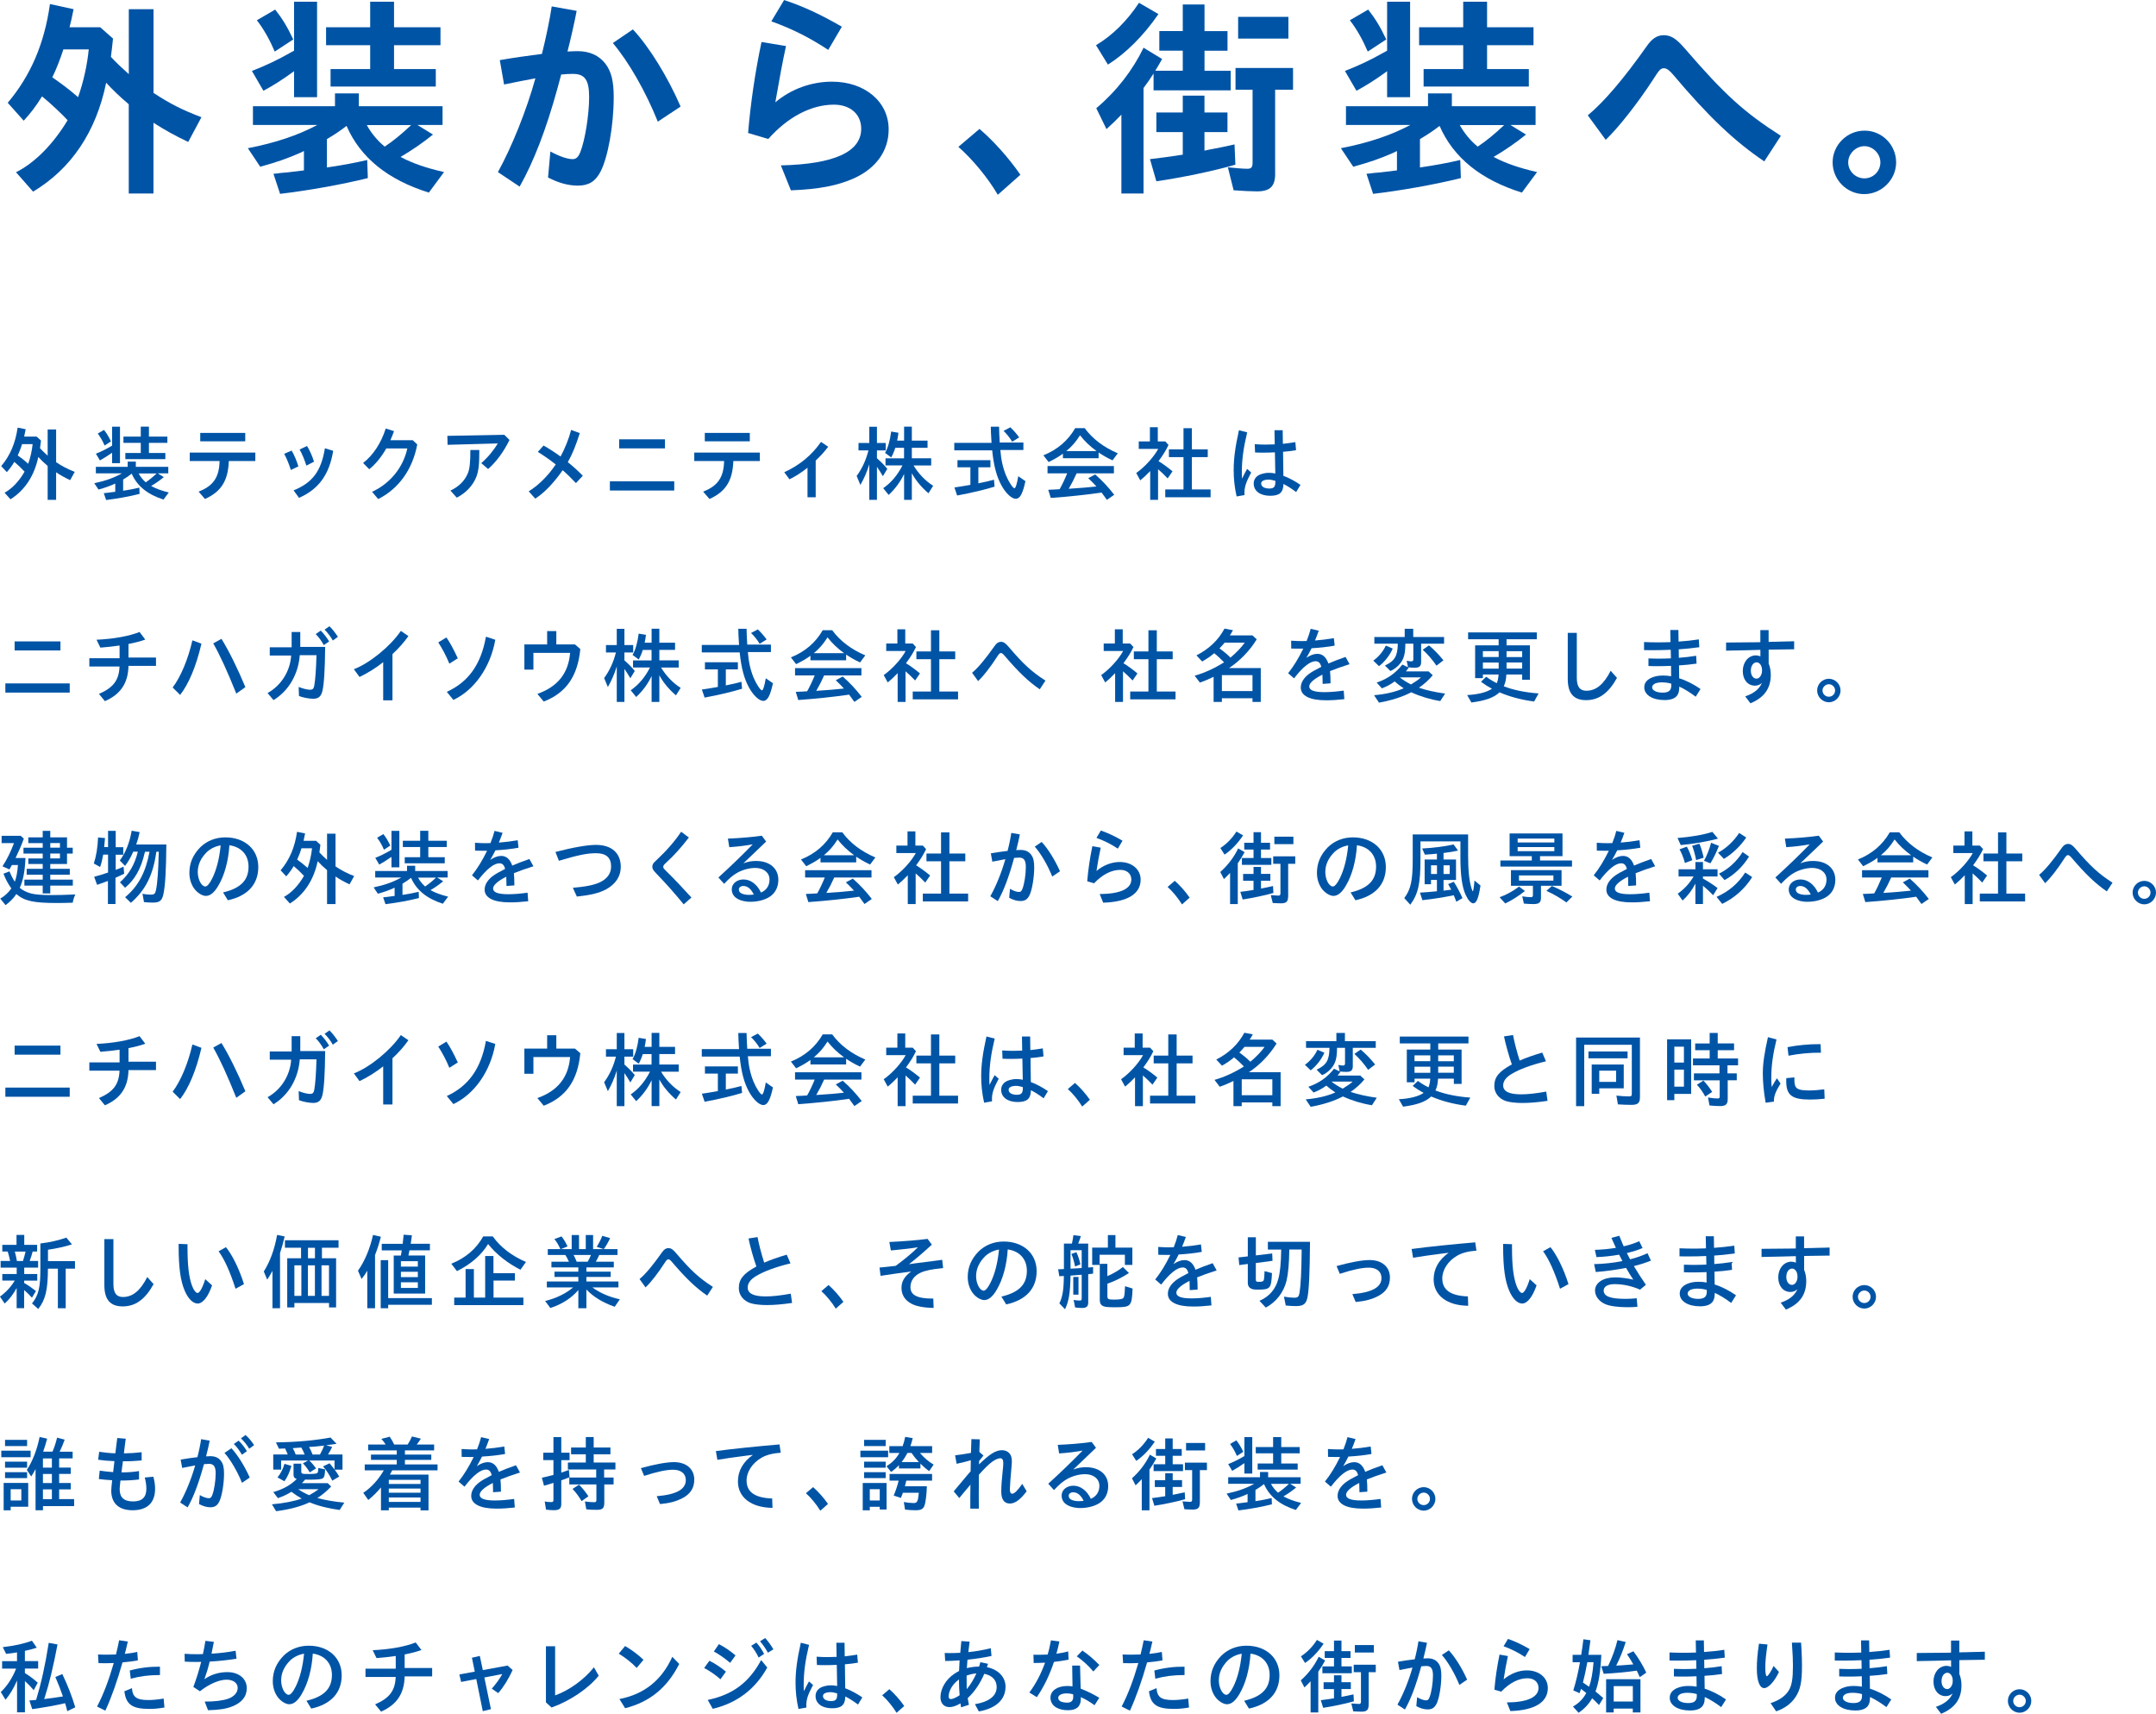 <?xml version="1.0" encoding="UTF-8"?>
<svg id="_レイヤー_2" data-name="レイヤー 2" xmlns="http://www.w3.org/2000/svg" viewBox="0 0 479.04 380.69">
  <defs>
    <style>
      .cls-1 {
        fill: #0054a6;
      }
    </style>
  </defs>
  <g id="moji">
    <g>
      <path class="cls-1" d="M25.11,8.57c-.19,1.85-.28,2.6-.47,4.07,1.14,1.23,2.51,2.51,3.98,3.83V2.04h5.49v18.6c3.83,2.51,6.53,3.83,10.65,5.4l-2.94,5.49c-2.98-1.42-4.88-2.46-7.72-4.26v15.72h-5.49v-19.83c-1.75-1.47-3.6-3.22-5.02-4.78-2.23,10.89-7.76,19.12-16.24,24.19l-3.79-4.31c4.17-2.08,8.28-6.25,11.46-11.55-1.04-1.18-4.07-4.02-5.68-5.3-1.28,2.08-2.46,3.65-4.07,5.4l-3.55-3.98C6.84,16.76,9.87,9.66,11.1.9l5.25,1.14c-.43,2.18-.62,2.89-.9,4.02h6.82l2.84,2.51ZM14.08,10.98c-.66,2.08-1.7,4.69-2.46,6.2,1.94,1.33,3.83,2.75,5.73,4.4,1.18-3.31,2.04-7.2,2.37-10.6h-5.63Z"/>
      <path class="cls-1" d="M95.32,42.79c-9.14-2.84-15.24-7.76-18.32-14.82-1.61,1.23-2.41,1.75-4.36,2.93v6.3c3.27-.47,6.34-1.04,8.95-1.66l.14,4.02c-5.68,1.42-13.4,2.79-19.5,3.5l-1.47-4.45c.8-.09,1.42-.14,1.61-.19l1.61-.14,3.55-.43v-4.31l-.76.38c-3.03,1.33-5.21,2.08-8.95,3.12l-2.75-4.12c6.15-1.18,11.17-2.89,15.43-5.16h-14.3v-4.17h18.23v-2.84h5.3v2.84h18.6v4.17h-5.59l3.46,2.13c-2.13,1.75-4.78,3.55-7.2,4.97,2.56,1.37,5.68,2.46,9.66,3.36l-3.36,4.54ZM65.35,15.81c-2.46,1.8-4.69,3.22-6.82,4.35l-2.56-4.4c2.94-1.14,5.87-2.51,8.57-4.07l.8-.43V.38h5.11v21.21h-5.11v-5.78ZM61.05,11.46c-1.09-2.56-2.46-5.02-3.98-6.96l4.07-2.37c1.51,1.89,2.7,3.83,4.02,6.63l-4.12,2.7ZM82.25.38h5.3v5.68h10.32v3.98h-10.32v5.3h9.28v3.88h-23.38v-3.88h8.8v-5.3h-9.8v-3.98h9.8V.38ZM81.5,27.79c.99,1.8,2.41,3.5,3.98,4.78,1.99-1.33,3.65-2.7,5.87-4.78h-9.85Z"/>
      <path class="cls-1" d="M111.08,13.35c2.98-.52,6.01-.95,9.33-1.37.9-3.6,1.75-7.67,2.18-10.56l5.54.99c-.47,2.51-1.37,6.44-2.04,9.04.66-.05,1.75-.09,2.22-.09,2.7,0,4.78.95,6.2,2.79,1.33,1.75,1.85,3.88,1.85,7.43,0,6.3-1.28,13.4-2.94,16.57-1.14,2.18-2.65,3.08-5.02,3.08-2.08,0-4.26-.57-6.63-1.8l.52-5.78c1.89,1.04,3.79,1.7,4.92,1.7.8,0,1.28-.43,1.75-1.61,1.04-2.65,1.94-8.28,1.94-12.17s-.99-5.16-3.65-5.16c-.62,0-1.7.05-2.56.14l-.8,2.98c-2.56,9.33-5.35,16.47-8.43,21.92l-4.83-3.22c3.12-5.63,6.39-13.82,8.33-20.83-3.08.57-3.5.66-6.96,1.37l-.95-5.44ZM146.16,27.03c-2.7-6.72-6.44-13.25-9.99-17.47l4.45-3.03c3.6,3.83,7.76,10.56,10.6,17.14l-5.07,3.36Z"/>
      <path class="cls-1" d="M166.22,29.54c.52-6.34,1.56-13.54,2.98-20.21l5.44.9c-.76,3.5-1.42,7.01-2.37,12.5,3.46-2.94,8-4.59,12.59-4.59,7.29,0,12.59,4.45,12.59,10.6,0,4.78-2.79,8.66-7.76,10.89-3.6,1.61-7.76,2.41-13.96,2.65l-2.23-5.54c11.93-.28,17.85-3.03,17.85-8.14,0-3.22-2.41-5.35-6.06-5.35-5.06,0-10.27,2.75-14.58,7.62l-4.5-1.33ZM184.02,11.08c-4.17-2.75-8.05-4.69-12.64-6.34l2.84-4.73c4.31,1.42,8.14,3.22,12.83,5.92l-3.03,5.16Z"/>
      <path class="cls-1" d="M221.7,43.27c-2.18-3.74-5.59-7.86-8.76-10.65l4.69-3.98c3.08,2.6,6.58,6.53,9.09,10.18l-5.02,4.45Z"/>
      <path class="cls-1" d="M243.52,10.04c3.6-2.13,6.91-5.4,9.56-9.42l4.31,2.51c-3.27,4.78-7.29,8.76-11.22,11.22l-2.65-4.31ZM254.08,42.98h-4.92v-17.52c-1.04,1.09-1.8,1.85-3.31,3.22l-2.27-4.64c4.5-3.79,8.09-8.43,10.51-13.44l4.12,2.51c-.8,1.42-.95,1.66-1.52,2.6h6.11v-4.45h-5.21v-4.36h5.21V.99h4.83v5.92h5.11v4.36h-5.11v4.45h5.82v4.35h-17.14v-3.74c-.76,1.18-1.33,2.04-2.23,3.22v23.43ZM262.79,21.25h4.83v3.74h5.11v4.35h-5.11v4.12l1.14-.24c2.46-.47,2.79-.52,5.54-1.14l.19,4.5c-4.88,1.42-12.02,2.89-17.56,3.69l-1.42-4.92c2.08-.24,4.97-.62,7.29-.99v-5.02h-5.87v-4.35h5.87v-3.74ZM283.33,38.58c0,2.84-1.14,3.93-4.07,3.93-1.23,0-3.08-.09-5.16-.24l-1.28-5.11c1.7.19,3.46.33,4.31.33.9,0,1.18-.33,1.18-1.37v-16.19h-3.79v-4.83h12.78v4.83h-3.98v18.65ZM286.27,3.74v4.83h-11.17V3.74h11.17Z"/>
      <path class="cls-1" d="M338.18,42.79c-9.14-2.84-15.24-7.76-18.32-14.82-1.61,1.23-2.41,1.75-4.36,2.93v6.3c3.27-.47,6.34-1.04,8.95-1.66l.14,4.02c-5.68,1.42-13.4,2.79-19.5,3.5l-1.47-4.45c.8-.09,1.42-.14,1.61-.19l1.61-.14,3.55-.43v-4.31l-.76.38c-3.03,1.33-5.21,2.08-8.95,3.12l-2.75-4.12c6.15-1.18,11.17-2.89,15.43-5.16h-14.3v-4.17h18.23v-2.84h5.3v2.84h18.6v4.17h-5.59l3.46,2.13c-2.13,1.75-4.78,3.55-7.2,4.97,2.56,1.37,5.68,2.46,9.66,3.36l-3.36,4.54ZM308.21,15.81c-2.46,1.8-4.69,3.22-6.82,4.35l-2.56-4.4c2.94-1.14,5.87-2.51,8.57-4.07l.8-.43V.38h5.11v21.21h-5.11v-5.78ZM303.9,11.46c-1.09-2.56-2.46-5.02-3.98-6.96l4.07-2.37c1.51,1.89,2.7,3.83,4.02,6.63l-4.12,2.7ZM325.11.38h5.3v5.68h10.32v3.98h-10.32v5.3h9.28v3.88h-23.38v-3.88h8.8v-5.3h-9.8v-3.98h9.8V.38ZM324.35,27.79c.99,1.8,2.41,3.5,3.98,4.78,1.99-1.33,3.65-2.7,5.87-4.78h-9.85Z"/>
      <path class="cls-1" d="M352.8,25.61c3.5-2.89,7.86-7.95,13.11-15.38,1.14-1.66,2.32-2.41,3.74-2.41,1.61,0,2.79.76,4.64,2.89,8.9,10.32,13.25,14.25,21.4,19.46l-3.69,5.68c-6.53-4.4-12.4-9.94-20.17-19.17-.81-.99-1.52-1.52-2.08-1.52-.76,0-1.04.28-2.42,2.46-3.31,5.11-7.72,10.75-10.56,13.44l-3.98-5.44Z"/>
      <path class="cls-1" d="M421.3,36.07c0,3.83-3.22,7.05-7.1,7.05s-7.01-3.22-7.01-7.05,3.17-7.05,7.1-7.05,7.01,3.22,7.01,7.05ZM410.65,36.07c0,1.94,1.61,3.55,3.6,3.55s3.55-1.61,3.55-3.55-1.66-3.6-3.55-3.6-3.6,1.66-3.6,3.6Z"/>
      <path class="cls-1" d="M9.11,97.86c-.07.67-.07.69-.22,1.7.56.61,1.1,1.14,1.7,1.66v-5.82h1.88v7.27c1.28.87,2.64,1.57,4.14,2.15l-1.03,1.84c-1.39-.67-2.13-1.08-3.11-1.75v6.13h-1.88v-7.54c-.98-.85-1.27-1.12-2.08-1.99-.87,4.16-3,7.41-6.18,9.4l-1.32-1.46c1.66-.9,3.24-2.55,4.45-4.68-1.01-1.05-1.3-1.34-2.28-2.17-.58.96-.96,1.48-1.66,2.28l-1.25-1.34c1.99-2.35,3.16-5.13,3.65-8.55l1.79.36c-.2.98-.31,1.5-.34,1.63h2.77l.98.89ZM6.27,103.02c.49-1.39.83-2.91.98-4.36h-2.35c-.25.85-.61,1.77-.96,2.51.85.6,1.41,1.03,2.1,1.65l.23.2Z"/>
      <path class="cls-1" d="M36.33,110.97c-3.56-1.14-5.86-3-7.07-5.75-.49.4-1.18.87-1.9,1.3v2.49c1.05-.14,2.51-.43,3.6-.69l.05,1.39c-2.19.56-5.01,1.07-7.43,1.36l-.52-1.52c.51-.05.74-.09.85-.09l.98-.13.72-.09v-1.83c-1.05.51-2.4.98-3.72,1.34l-.94-1.41c2.44-.51,4.46-1.23,6.13-2.19h-5.78v-1.45h7.07v-1.16h1.81v1.16h7.21v1.45h-2.33l1.34.83c-.87.72-1.84,1.41-2.82,1.97,1.03.58,2.3,1.05,3.92,1.45l-1.16,1.55ZM24.78,100.65c-.81.58-1.77,1.18-2.58,1.63l-.89-1.5c1.12-.43,2.39-1.07,3.6-1.79v-4.21h1.75v8.1h-1.75v-2.31l-.13.09ZM23.24,98.97c-.43-1.01-.94-1.9-1.52-2.66l1.39-.81c.6.76,1.07,1.54,1.54,2.55l-1.41.92ZM31.28,94.77h1.81v2.21h4.1v1.39h-4.1v2.26h3.65v1.36h-8.89v-1.36h3.43v-2.26h-3.85v-1.39h3.85v-2.21ZM30.81,105.17c.38.74.98,1.46,1.57,1.97.74-.49,1.7-1.27,2.42-1.97h-4Z"/>
      <path class="cls-1" d="M50.84,102.42c-.16,4.37-1.7,6.81-5.3,8.42l-1.41-1.63c3.27-1.28,4.57-3.16,4.66-6.8h-6.63v-1.88h14.57v1.88h-5.89ZM54.49,96.17v1.86h-10v-1.86h10Z"/>
      <path class="cls-1" d="M64.62,104.39c-.42-1.34-.92-2.57-1.48-3.58l1.66-.72c.58.99,1.1,2.22,1.5,3.51l-1.68.8ZM65.23,108.93c4.21-1.7,6.13-4.27,6.96-9.35l1.84.56c-.87,5.3-3.22,8.53-7.59,10.45l-1.21-1.66ZM68.07,103.43c-.43-1.37-.94-2.59-1.5-3.58l1.65-.78c.63,1.05,1.14,2.17,1.55,3.49l-1.7.87Z"/>
      <path class="cls-1" d="M91.7,97.77l1.01.96c-1.05,5.55-4.1,9.83-8.68,12.13l-1.36-1.61c4.01-1.84,6.92-5.42,7.83-9.63h-4.68c-1.05,1.88-2.4,3.52-3.78,4.61l-1.36-1.39c2.22-1.7,4.01-4.43,5.03-7.66l1.84.6c-.31.83-.4,1.07-.81,2.01h4.95Z"/>
      <path class="cls-1" d="M113.2,97.74c-1.25,2.57-2.95,4.88-4.75,6.45l-1.52-1.32c1.37-1.16,2.71-2.75,3.67-4.37l-11.15.31-.05-1.99,12.65-.24,1.16,1.16ZM100.08,108.98c1.88-.89,3.18-2.17,3.89-3.89.4-1.01.54-2.42.54-5.13h1.99c0,3.22-.14,4.54-.65,5.93-.74,1.93-2.3,3.6-4.36,4.66l-1.41-1.57Z"/>
      <path class="cls-1" d="M123.4,103.11c-1.46-1.14-2.57-1.9-3.9-2.73l1.27-1.41c1.27.71,2.46,1.48,3.78,2.44.98-1.79,1.83-3.92,2.35-5.91l1.92.71c-.85,2.69-1.68,4.75-2.66,6.45,1.08.85,2.26,1.92,3.33,3.02l-1.52,1.63c-1.07-1.12-2.04-2.08-2.95-2.86-2.04,2.91-4.09,5.03-6.09,6.31l-1.46-1.61c2.21-1.37,4.34-3.49,6.02-6l-.07-.04Z"/>
      <path class="cls-1" d="M149.81,106.92v2.04h-14.3v-2.04h14.3ZM147.75,97.59v2.01h-10.18v-2.01h10.18Z"/>
      <path class="cls-1" d="M162.94,102.42c-.16,4.37-1.7,6.81-5.3,8.42l-1.41-1.63c3.27-1.28,4.57-3.16,4.66-6.8h-6.63v-1.88h14.57v1.88h-5.89ZM166.6,96.17v1.86h-10v-1.86h10Z"/>
      <path class="cls-1" d="M181.25,110.46h-1.83v-6.56c-1.34,1.07-2.69,1.93-4.01,2.57l-1.16-1.57c3.4-1.54,6.13-3.8,8.17-6.74l1.59,1.08c-.83,1.1-1.48,1.83-2.77,3.07v8.15Z"/>
      <path class="cls-1" d="M193.12,103.25c-.51,1.61-1.21,3.22-1.95,4.47l-.83-1.99c1.17-1.57,2.08-3.52,2.62-5.68h-2.21v-1.65h2.4v-3.6h1.7v3.6h1.95v1.65h-1.95v1.75c1.01.9,1.61,1.5,2.3,2.35l-.98,1.63c-.4-.69-.87-1.43-1.32-2.08v7.34h-1.7v-7.92l-.04.13ZM196.75,103.4v-1.59h4.12v-2.33h-1.95c-.23.76-.54,1.48-.9,2.13l-1.37-1.01c.63-1.1,1.1-2.71,1.36-4.74l1.61.27c-.05.54-.16,1.17-.27,1.68l-.02.07h1.55v-3.11h1.72v3.11h3.49v1.59h-3.49v2.33h4.3v1.59h-3.92c1.12,1.86,2.64,3.44,4.36,4.52l-1.05,1.66c-1.55-1.32-2.82-2.84-3.69-4.45v5.91h-1.72v-5.75c-.8,1.7-1.97,3.31-3.43,4.66l-1.21-1.5c1.77-1.23,3.18-2.89,4.28-5.06h-3.76Z"/>
      <path class="cls-1" d="M227.39,98.3v1.66h-5.12c.16,2.19.58,4,1.27,5.68.58,1.39,1.52,2.82,1.86,2.82.25,0,.56-.96.85-2.68l1.59,1.1c-.6,2.78-1.21,3.92-2.15,3.92-.89,0-2.17-1.17-3.13-2.89-1.12-2.01-1.75-4.37-2.11-7.88h-8.42v-1.66h8.28l-.04-.63c-.09-1.36-.09-1.55-.13-2.95h1.84c.04,1.27.05,1.97.15,3.51h5.26ZM217.38,107.37l.2-.05c1.28-.25,2.37-.51,3.27-.76l.14,1.54c-1.99.63-5.08,1.37-8.32,1.97l-.61-1.79c1.34-.2,1.52-.22,2.95-.47l.6-.11v-3.89h-2.87v-1.59h7.32v1.59h-2.68v3.56ZM224.9,98.12c-.61-.99-1.27-1.79-1.92-2.4l1.5-.8c.76.71,1.3,1.34,1.97,2.24l-1.55.96Z"/>
      <path class="cls-1" d="M244.09,101.79h-7.92v-1.01c-.94.69-1.9,1.23-3.18,1.86l-1.16-1.5c3.11-1.25,5.46-3.25,7.07-6.04h2.1c1.77,2.4,4.21,4.25,7.36,5.59l-1.17,1.57c-1.14-.52-2.08-1.07-3.09-1.74v1.27ZM239.21,105.15c-.58,1.28-1.01,2.15-1.75,3.42l.29-.02c2.08-.13,4.1-.29,5.86-.49-.51-.56-1.08-1.16-1.81-1.84l1.54-.83c1.57,1.37,2.98,2.89,4.23,4.52l-1.63,1.12c-.56-.79-.78-1.08-1.19-1.63q-.09.02-.14.04c-3.06.45-7.32.9-11.14,1.17l-.56-1.81c.49-.02.76-.04.9-.04l.51-.02,1.12-.07c.49-.83,1.18-2.28,1.68-3.52h-4.37v-1.63h14.75v1.63h-8.28ZM243.64,100.2c-1.48-1.08-2.69-2.24-3.67-3.51-1.01,1.57-1.77,2.44-3.05,3.51h6.72Z"/>
      <path class="cls-1" d="M259.63,98.84c-.61,1.27-1.19,2.21-2.22,3.6.89.52,2.21,1.5,3.11,2.26l-1.08,1.57c-.65-.69-1.66-1.66-2.13-2.04v6.81h-1.75v-6.4c-.6.65-1.45,1.45-2.21,2.06l-.89-1.63c1.86-1.3,3.9-3.54,4.88-5.35h-4.32v-1.66h2.48v-3.16h1.75v3.16h1.66l.72.78ZM262.96,95.12h1.86v4.7h3.53v1.72h-3.53v7.18h4.16v1.74h-10.07v-1.74h4.05v-7.18h-3.24v-1.72h3.24v-4.7Z"/>
      <path class="cls-1" d="M274.76,110.27c-.45-2.01-.65-3.87-.65-5.84,0-2.55.33-5.06,1.17-8.86l1.83.47c-.85,3.56-1.19,6.16-1.19,8.95,0,.42,0,.72.04,1.34.58-1.16.8-1.57,1.14-2.17l.9.8c-1.14,2.12-1.5,3.22-1.5,4.52,0,.09,0,.27.02.49l-1.75.31ZM283.17,95.57h1.83l.04,3.02c1.18-.13,1.83-.22,2.77-.38l.16,1.79c-.9.16-1.92.29-2.89.36l.07,5.33c1.23.45,2.58,1.18,3.8,2.02l-.96,1.59c-1.12-.83-1.97-1.37-2.82-1.79-.04,1.9-.87,2.62-2.96,2.62-2.22,0-3.65-1.07-3.65-2.71,0-.78.36-1.41,1.05-1.83.31-.18.43-.23.99-.38.63-.16.83-.18,1.37-.18.47,0,.8.04,1.39.15l-.09-4.7c-.87.05-1.72.07-2.57.07-.54,0-.98,0-1.84-.04l-.07-1.84c1.05.07,1.63.09,2.42.09.52,0,1.68-.04,2.02-.05l-.05-3.15ZM283.37,106.81c-.69-.2-1.1-.27-1.57-.27-.2,0-.34.02-.6.05-.67.14-.98.4-.98.83,0,.67.72,1.1,1.81,1.1.99,0,1.34-.36,1.34-1.43v-.29Z"/>
      <path class="cls-1" d="M15.49,151.81v2.04H1.19v-2.04h14.3ZM13.43,142.48v2.01H3.25v-2.01h10.18Z"/>
      <path class="cls-1" d="M28.57,146.06h6.09v1.86h-6.11c-.09,3.83-1.75,6.31-5.24,7.83l-1.32-1.61c3.2-1.39,4.45-3.04,4.57-6.09h-6.71v-1.84h6.72v-2.82c-1.48.22-2.82.36-4.27.47l-.85-1.75c3.85-.18,7.21-.8,9.56-1.72l1.27,1.68c-1.01.36-2.15.67-3.53.94l-.2.04v3.02Z"/>
      <path class="cls-1" d="M38.36,152.72c1.79-2.35,3.43-6.27,4.39-10.48l2.01.74c-1.17,5.01-2.82,8.95-4.74,11.39l-1.66-1.65ZM52.5,154.07c-2.04-5.08-3.67-8.62-5.12-11.15l1.83-1.01c1.68,2.73,3.51,6.42,5.31,10.72l-2.02,1.45Z"/>
      <path class="cls-1" d="M72.25,143.68c-.05,5.17-.25,8.26-.61,9.8-.29,1.23-.9,1.74-2.06,1.74-.9,0-2.31-.27-3.15-.61l-.07-2.02c.85.36,1.95.63,2.55.63.52,0,.78-.23.9-.83.23-1.14.42-3.56.51-6.85h-3.71c-.33,4.27-2.48,7.94-5.84,9.98l-1.32-1.57c3.02-1.66,5.04-4.88,5.24-8.33h-4.75v-1.83h4.86v-3.4h1.92v3.31h5.53ZM71.94,143.3c-.52-.96-1.14-1.81-1.79-2.44l1.12-.78c.69.71,1.32,1.5,1.86,2.42l-1.19.8ZM73.95,142.29c-.45-.83-1.14-1.74-1.83-2.42l1.08-.76c.63.61,1.21,1.34,1.88,2.35l-1.14.83Z"/>
      <path class="cls-1" d="M87.2,155.57h-2.06v-8.48c-1.61,1.28-3.34,2.37-5.26,3.29l-1.25-1.72c3.56-1.37,8.13-5.12,10.43-8.51l1.68,1.14c-.89,1.3-2.15,2.73-3.54,4.01v10.27Z"/>
      <path class="cls-1" d="M99.84,147.42c-.63-1.57-1.52-3.27-2.46-4.72l1.81-1.1c.81,1.16,1.59,2.62,2.53,4.63l-1.88,1.19ZM99.27,153.69c4.84-2.22,7.61-6.11,8.7-12.26l2.08.69c-1.08,6.07-4.59,11.12-9.31,13.36l-1.46-1.79Z"/>
      <path class="cls-1" d="M127.75,143.15l1.19,1.03c-.58,6.04-3.16,9.74-8.13,11.66l-1.41-1.7c4.5-1.59,6.91-4.59,7.27-9.11h-8.15v3.71h-2.01v-5.59h5.06v-2.96h2.04v2.96h4.14Z"/>
      <path class="cls-1" d="M137.01,148.14c-.51,1.61-1.21,3.22-1.95,4.47l-.83-1.99c1.17-1.57,2.08-3.52,2.62-5.68h-2.21v-1.65h2.4v-3.6h1.7v3.6h1.95v1.65h-1.95v1.75c1.01.9,1.61,1.5,2.3,2.35l-.98,1.63c-.4-.69-.87-1.43-1.32-2.08v7.34h-1.7v-7.92l-.04.13ZM140.65,148.29v-1.59h4.12v-2.33h-1.95c-.23.76-.54,1.48-.9,2.13l-1.37-1.01c.63-1.1,1.1-2.71,1.36-4.74l1.61.27c-.05.54-.16,1.17-.27,1.68l-.02.07h1.55v-3.11h1.72v3.11h3.49v1.59h-3.49v2.33h4.3v1.59h-3.92c1.12,1.86,2.64,3.44,4.36,4.52l-1.05,1.66c-1.55-1.32-2.82-2.84-3.69-4.45v5.91h-1.72v-5.75c-.8,1.7-1.97,3.31-3.43,4.66l-1.21-1.5c1.77-1.23,3.18-2.89,4.28-5.06h-3.76Z"/>
      <path class="cls-1" d="M171.29,143.19v1.66h-5.12c.16,2.19.58,4,1.27,5.68.58,1.39,1.52,2.82,1.86,2.82.25,0,.56-.96.85-2.68l1.59,1.1c-.6,2.78-1.21,3.92-2.15,3.92-.89,0-2.17-1.17-3.13-2.89-1.12-2.01-1.75-4.37-2.11-7.88h-8.42v-1.66h8.28l-.04-.63c-.09-1.36-.09-1.55-.13-2.95h1.84c.04,1.27.05,1.97.15,3.51h5.26ZM161.27,152.26l.2-.05c1.28-.25,2.37-.51,3.27-.76l.14,1.54c-1.99.63-5.08,1.37-8.32,1.97l-.61-1.79c1.34-.2,1.52-.22,2.95-.47l.6-.11v-3.89h-2.87v-1.59h7.32v1.59h-2.68v3.56ZM168.79,143.01c-.61-.99-1.27-1.79-1.92-2.4l1.5-.8c.76.71,1.3,1.34,1.97,2.24l-1.55.96Z"/>
      <path class="cls-1" d="M187.99,146.68h-7.92v-1.01c-.94.69-1.9,1.23-3.18,1.86l-1.16-1.5c3.11-1.25,5.46-3.25,7.07-6.04h2.1c1.77,2.4,4.21,4.25,7.36,5.59l-1.17,1.57c-1.14-.52-2.08-1.07-3.09-1.74v1.27ZM183.11,150.04c-.58,1.28-1.01,2.15-1.75,3.42l.29-.02c2.08-.13,4.1-.29,5.86-.49-.51-.56-1.08-1.16-1.81-1.84l1.54-.83c1.57,1.37,2.98,2.89,4.23,4.52l-1.63,1.12c-.56-.79-.78-1.08-1.19-1.63q-.09.02-.14.04c-3.06.45-7.32.9-11.14,1.17l-.56-1.81c.49-.02.76-.04.9-.04l.51-.02,1.12-.07c.49-.83,1.18-2.28,1.68-3.52h-4.37v-1.63h14.75v1.63h-8.28ZM187.54,145.09c-1.48-1.08-2.69-2.24-3.67-3.51-1.01,1.57-1.77,2.44-3.05,3.51h6.72Z"/>
      <path class="cls-1" d="M203.52,143.73c-.61,1.27-1.19,2.21-2.22,3.6.89.52,2.21,1.5,3.11,2.26l-1.08,1.57c-.65-.69-1.66-1.66-2.13-2.04v6.81h-1.75v-6.4c-.6.65-1.45,1.45-2.21,2.06l-.89-1.63c1.86-1.3,3.9-3.54,4.88-5.35h-4.32v-1.66h2.48v-3.16h1.75v3.16h1.66l.72.78ZM206.85,140.01h1.86v4.7h3.53v1.72h-3.53v7.18h4.16v1.74h-10.07v-1.74h4.05v-7.18h-3.24v-1.72h3.24v-4.7Z"/>
      <path class="cls-1" d="M215.99,149.44c1.36-1.12,3-3.11,5.04-6,.4-.58.85-.87,1.36-.87.58,0,.99.27,1.66,1.05,3.38,3.96,5.1,5.53,8.24,7.57l-1.27,1.93c-2.51-1.72-4.74-3.85-7.83-7.48-.36-.43-.58-.58-.79-.58-.24,0-.43.18-.72.63-1.59,2.46-3.16,4.5-4.36,5.6l-1.34-1.86Z"/>
      <path class="cls-1" d="M251.84,143.73c-.61,1.27-1.19,2.21-2.22,3.6.89.52,2.21,1.5,3.11,2.26l-1.08,1.57c-.65-.69-1.66-1.66-2.13-2.04v6.81h-1.75v-6.4c-.6.65-1.45,1.45-2.21,2.06l-.89-1.63c1.86-1.3,3.9-3.54,4.88-5.35h-4.32v-1.66h2.48v-3.16h1.75v3.16h1.66l.72.78ZM255.17,140.01h1.86v4.7h3.53v1.72h-3.53v7.18h4.16v1.74h-10.07v-1.74h4.05v-7.18h-3.24v-1.72h3.24v-4.7Z"/>
      <path class="cls-1" d="M280.13,148.41v7.52h-1.84v-.83h-6.8v.83h-1.84v-5.59c-1.1.54-2.13.98-3.05,1.28l-1.16-1.52c2.13-.6,4.5-1.68,6.53-2.98-.54-.58-1.57-1.54-2.19-2.02-.85.72-1.55,1.21-2.68,1.84l-1.27-1.36c2.78-1.39,4.9-3.42,6.24-5.95l1.88.36c-.33.58-.45.8-.69,1.16h5.03l.94.87c-1.54,2.51-3.74,4.79-6.15,6.38h7.05ZM272.1,142.76c-.38.47-.78.89-1.14,1.27,1.07.78,1.65,1.27,2.44,2.04,1.25-1.03,2.53-2.37,3.16-3.31h-4.46ZM271.49,153.51h6.8v-3.54h-6.8v3.54Z"/>
      <path class="cls-1" d="M286.89,142.32c1.21.07,1.66.09,2.33.09.18,0,.31,0,1.1-.02.49-1.28.61-1.65.9-2.71l1.79.43c-.34.96-.51,1.39-.83,2.17,1.46-.11,2.69-.27,4.19-.52l.18,1.66c-1.57.29-3.27.47-5.13.58-.47.94-.74,1.43-1.16,2.13.85-.58,1.68-.89,2.44-.89,1.14,0,1.95.71,2.46,2.15.98-.43,2.3-.94,3.81-1.46l.89,1.61c-1.9.61-3.15,1.05-4.34,1.54.07.69.11,1.57.11,2.71l-1.75.13c-.02-.94-.02-1.52-.05-2.06-1.9.96-2.93,1.88-2.93,2.62,0,.85,1.08,1.27,3.38,1.27,1.28,0,2.6-.11,4.28-.34l.14,1.9c-1.66.18-2.75.25-4.08.25-3.6,0-5.6-1.01-5.6-2.82,0-1.08.6-2.08,1.77-3,.63-.47,1.45-.94,2.78-1.61-.2-.85-.6-1.25-1.27-1.25-1.21,0-2.86,1.3-4.77,3.81l-1.32-1.14c1.23-1.55,2.28-3.25,3.36-5.46h-1.21c-.36,0-.74,0-1.46-.02l-.02-1.75Z"/>
      <path class="cls-1" d="M305.13,146.75c1.19-.85,2.19-2.04,2.78-3.34l1.54.65c-.6,1.43-1.74,2.91-3.04,3.92l-1.28-1.23ZM313.01,148.31c-.2.29-.4.54-.63.83h5.04l.92.85c-.83,1.03-1.97,2.04-3.07,2.78,1.52.52,3.56.99,5.82,1.3l-1.08,1.66c-2.24-.36-4.45-1.03-6.45-1.95-1.95,1.03-4.48,1.83-7.16,2.3l-1.1-1.65c2.51-.22,4.72-.72,6.58-1.54-.78-.51-1.34-.94-2.01-1.52-.78.6-1.66,1.07-2.82,1.54l-1.17-1.28c2.39-.81,4.21-2.1,5.71-4.01l1.25.6-.29-1.45c.67.13.85.14,1.03.14.33,0,.45-.14.45-.51v-3.42h-1.77c-.02,1.57-.15,2.48-.47,3.25-.47,1.17-1.61,2.3-2.86,2.82l-1.21-1.21c2.21-1.07,2.8-2.08,2.86-4.86h-5.21v-1.48h6.74v-1.83h1.9v1.83h6.85v1.48h-5.1v4.07c0,.92-.38,1.27-1.41,1.27-.45,0-.9-.02-1.48-.09l.15.07ZM311.02,150.47c.63.52,1.59,1.12,2.49,1.57.96-.58,1.72-1.1,2.21-1.57h-4.7ZM319.17,147.87c-.9-1.32-2.01-2.6-3.06-3.54l1.39-.96c1.08.89,2.1,1.93,3.22,3.31l-1.55,1.19Z"/>
      <path class="cls-1" d="M332.98,142h-6.78v-1.52h15.26v1.52h-6.72v1.36h5.19v7.63h-1.72v-1.16h-3.51c-.07,1.18-.24,1.92-.58,2.62,2.15.83,4.7,1.36,7.74,1.59l-.99,1.79c-2.8-.36-5.4-1.05-7.7-2.04-1.19,1.16-3.11,1.86-6.24,2.26l-.94-1.65c2.49-.14,4.38-.63,5.51-1.41-.85-.45-1.63-.94-2.44-1.54l1.16-1.12c.83.6,1.5,1.01,2.35,1.43.22-.51.34-1.08.4-1.93h-3.49v.8h-1.72v-7.27h5.22v-1.36ZM329.48,144.65v1.3h3.51v-1.3h-3.51ZM329.48,147.17v1.36h3.51v-1.36h-3.51ZM334.74,145.96h3.47v-1.3h-3.47v1.3ZM334.74,148.18v.34h3.47v-1.36h-3.47v1.01Z"/>
      <path class="cls-1" d="M350.35,140.59v9.98c0,1.97.67,2.87,2.12,2.87,2.15,0,3.87-1.41,5.4-4.43l1.41,1.57c-1.88,3.4-4.05,4.95-6.87,4.95s-4.07-1.59-4.07-4.72v-10.23h2.01Z"/>
      <path class="cls-1" d="M371.09,139.94h1.83l.04,2.58c1.79-.13,2.91-.25,4.5-.49l.11,1.74c-2.08.27-3.14.38-4.57.47l.02,1.88c1.3-.09,2.62-.25,3.85-.45l.09,1.74c-1.17.18-2.62.33-3.9.4l.04,2.86c1.5.45,3.31,1.37,4.74,2.39l-1.07,1.7c-1.28-.96-2.55-1.74-3.65-2.24-.02.96-.11,1.36-.38,1.83-.45.76-1.43,1.16-2.88,1.16-2.69,0-4.52-1.14-4.52-2.82,0-.94.49-1.61,1.54-2.12.83-.36,1.59-.51,2.64-.51.61,0,1.23.05,1.79.16l-.02-2.31c-.96.05-2.1.07-3.09.07-.54,0-.99,0-1.93-.04v-1.68c.99.04,1.46.05,2.15.05s2.44-.04,2.84-.07l-.04-1.9h-.16c-.87.05-2.68.09-3.89.09-.51,0-1.05,0-1.88-.02v-1.79c1.28.05,2.04.07,3.09.07s1.61-.02,2.57-.05h.22l-.05-2.69ZM371.34,151.87c-.67-.2-1.37-.29-2.1-.29-.6,0-.99.07-1.5.25-.49.29-.65.51-.65.87,0,.67.98,1.16,2.33,1.16s1.92-.49,1.92-1.57v-.42Z"/>
      <path class="cls-1" d="M394.13,142.57l.51-.02,1.81-.05,1.07-.02,1.12-.04v1.79l-1.46.02c-2.01.02-2.28.04-3.24.05l-.96.02v3.07c.31.74.47,1.63.47,2.51,0,3.02-1.45,5.06-4.52,6.33l-1.16-1.54c1.92-.65,3.13-1.63,3.71-2.98-.45.4-.96.6-1.54.6-1.61,0-2.71-1.32-2.71-3.24s1.16-3.42,2.84-3.49c.47.02.72.07,1.07.24v-1.46h-.22l-2.39.07-2.21.05-1.34.02-1.46.04v-1.81l1.97-.02,4.41-.04,1.23-.02v-2.68h1.84v2.62l1.16-.04ZM391.49,148.67c-.02-.83-.56-1.55-1.19-1.55-.76.04-1.28.8-1.28,1.86s.54,1.77,1.27,1.77c.65,0,1.21-.81,1.21-1.74v-.34Z"/>
      <path class="cls-1" d="M408.95,153.38c0,1.43-1.19,2.62-2.6,2.62s-2.6-1.19-2.6-2.62,1.17-2.6,2.6-2.6,2.6,1.19,2.6,2.6ZM404.94,153.38c0,.76.63,1.39,1.41,1.39s1.39-.63,1.39-1.39-.65-1.39-1.39-1.39-1.41.65-1.41,1.39Z"/>
      <path class="cls-1" d="M5.66,190.59c-.13,2.98-.51,4.95-1.27,6.63.61.54,1.52.99,2.57,1.27.9.23,2.4.34,4.59.34,1.48,0,2.89-.04,5.19-.14-.29.61-.47,1.16-.58,1.83-1.61.05-2.4.07-3.47.07-5.24,0-7.27-.45-9.06-1.99-.63.96-1.43,1.75-2.4,2.46l-1.17-1.45c.98-.56,1.81-1.32,2.46-2.26-.76-1.07-1.25-1.99-1.75-3.27l1.34-.52c.36.89.72,1.63,1.18,2.31.34-.92.58-2.15.7-3.72h-1.34c-.25.45-.43.78-.56.98l-1.54-.69c.98-1.48,1.88-3.31,2.55-5.15H.36v-1.63h4.23l.71.63c-.58,1.57-1.21,3-1.84,4.3h2.21ZM11.17,193h4.34v1.3h-4.34v1.1h5.01v1.32h-5.01v1.74h-1.68v-1.74h-4.07v-1.32h4.07v-1.1h-3.56v-1.3h3.56v-1.08h-3.2v-1.23h3.2v-1.08h-4.27v-1.3h4.27v-1.03h-3.2v-1.27h3.2v-1.45h1.68v1.45h3.72v2.3h1.27v1.3h-1.27v2.31h-3.72v1.08ZM13.32,188.3v-1.03h-2.15v1.03h2.15ZM13.32,190.68v-1.08h-2.15v1.08h2.15Z"/>
      <path class="cls-1" d="M24.01,188.19v-3.63h1.7v3.63h1.68v1.68h-1.68v3.36c.63-.24.96-.36,1.75-.71l.13,1.57c-.58.29-1.27.61-1.93.9v5.82h-1.68v-5.12c-.05.02-.07.02-.15.05-.67.27-1.25.47-2.26.81l-.65-1.79c1.12-.29,1.93-.54,3.09-.94v-3.98h-1.08c-.22,1.19-.38,1.88-.69,2.75l-1.39-.78c.54-1.7.83-3.43.94-5.78l1.54.13c-.07.92-.09,1.18-.18,2.01h.87ZM32.23,189.2l-.04.14-.04.11c-.81,3.51-2.21,5.98-4.36,7.75l-1.14-1.21c2.01-1.77,3.27-3.92,3.98-6.8h-1.03l-.05.11c-.47,1.12-1.17,2.31-1.77,3.04l-1.16-1.19c1.32-1.81,2.17-3.94,2.64-6.62l1.77.31c-.22,1.05-.47,1.95-.76,2.75h6.69c-.05,5.88-.25,9.27-.67,11.12-.31,1.37-.85,1.79-2.31,1.79-.63,0-1.45-.04-1.99-.11l-.33-1.86c.54.13,1.21.2,1.86.2.76,0,.96-.18,1.14-1.03.31-1.41.52-4.28.6-7.99l.02-.51h-.54c-.71,5.15-2.39,8.51-5.66,11.35l-1.28-1.25c2.91-2.4,4.59-5.57,5.42-10.1h-.99Z"/>
      <path class="cls-1" d="M49.56,198.24c3.9-.92,5.66-2.69,5.66-5.73,0-2.58-1.59-4.37-4.25-4.75-.22,3.49-1.07,6.62-2.44,8.95-.9,1.55-1.81,2.3-2.78,2.3-.61,0-1.3-.33-1.97-.92-1.07-.96-1.7-2.51-1.7-4.18,0-2.19.78-4.01,2.4-5.68,1.48-1.45,3.43-2.22,5.59-2.22,4.34,0,7.32,2.68,7.32,6.58s-2.42,6.45-6.76,7.39l-1.07-1.74ZM43.94,193.72c0,1.63.83,3.2,1.68,3.2.42,0,.96-.63,1.55-1.83.94-1.9,1.57-4.37,1.86-7.3-1.14.18-2.26.72-3.07,1.48-1.36,1.36-2.02,2.82-2.02,4.45Z"/>
      <path class="cls-1" d="M71.19,187.65c-.07.67-.07.69-.22,1.7.56.61,1.1,1.14,1.7,1.66v-5.82h1.88v7.27c1.28.87,2.64,1.57,4.14,2.15l-1.03,1.84c-1.39-.67-2.13-1.08-3.11-1.75v6.13h-1.88v-7.54c-.98-.85-1.27-1.12-2.08-1.99-.87,4.16-3,7.41-6.18,9.4l-1.32-1.46c1.66-.9,3.24-2.55,4.45-4.68-1.01-1.05-1.3-1.34-2.28-2.17-.58.96-.96,1.48-1.66,2.28l-1.25-1.34c1.99-2.35,3.16-5.13,3.65-8.55l1.79.36c-.2.98-.31,1.5-.34,1.63h2.77l.98.89ZM68.35,192.8c.49-1.39.83-2.91.98-4.36h-2.35c-.25.85-.61,1.77-.96,2.51.85.6,1.41,1.03,2.1,1.65l.23.2Z"/>
      <path class="cls-1" d="M98.4,200.75c-3.56-1.14-5.86-3-7.07-5.75-.49.4-1.18.87-1.9,1.3v2.49c1.05-.14,2.51-.43,3.6-.69l.05,1.39c-2.19.56-5.01,1.07-7.43,1.36l-.52-1.52c.51-.05.74-.09.85-.09l.98-.13.72-.09v-1.83c-1.05.51-2.4.98-3.72,1.34l-.94-1.41c2.44-.51,4.46-1.23,6.13-2.19h-5.78v-1.45h7.07v-1.16h1.81v1.16h7.21v1.45h-2.33l1.34.83c-.87.72-1.84,1.41-2.82,1.97,1.03.58,2.3,1.05,3.92,1.45l-1.16,1.55ZM86.85,190.43c-.81.58-1.77,1.18-2.58,1.63l-.89-1.5c1.12-.43,2.39-1.07,3.6-1.79v-4.21h1.75v8.1h-1.75v-2.31l-.13.09ZM85.31,188.75c-.43-1.01-.94-1.9-1.52-2.66l1.39-.81c.6.76,1.07,1.54,1.54,2.55l-1.41.92ZM93.36,184.55h1.81v2.21h4.1v1.39h-4.1v2.26h3.65v1.36h-8.89v-1.36h3.43v-2.26h-3.85v-1.39h3.85v-2.21ZM92.89,194.95c.38.74.98,1.46,1.57,1.97.74-.49,1.7-1.27,2.42-1.97h-4Z"/>
      <path class="cls-1" d="M105.55,187.21c1.21.07,1.66.09,2.33.09.18,0,.31,0,1.1-.02.49-1.28.61-1.65.9-2.71l1.79.43c-.34.96-.51,1.39-.83,2.17,1.46-.11,2.69-.27,4.19-.52l.18,1.66c-1.57.29-3.27.47-5.13.58-.47.94-.74,1.43-1.16,2.13.85-.58,1.68-.89,2.44-.89,1.14,0,1.95.71,2.46,2.15.98-.43,2.3-.94,3.81-1.46l.89,1.61c-1.9.61-3.15,1.05-4.34,1.54.07.69.11,1.57.11,2.71l-1.75.13c-.02-.94-.02-1.52-.05-2.06-1.9.96-2.93,1.88-2.93,2.62,0,.85,1.08,1.27,3.38,1.27,1.28,0,2.6-.11,4.28-.34l.14,1.9c-1.66.18-2.75.25-4.08.25-3.6,0-5.6-1.01-5.6-2.82,0-1.08.6-2.08,1.77-3,.63-.47,1.45-.94,2.78-1.61-.2-.85-.6-1.25-1.27-1.25-1.21,0-2.86,1.3-4.77,3.81l-1.32-1.14c1.23-1.55,2.28-3.25,3.36-5.46h-1.21c-.36,0-.74,0-1.46-.02l-.02-1.75Z"/>
      <path class="cls-1" d="M123.42,189.25c3.96-1.03,7.12-1.57,9-1.57,3.47,0,5.51,1.81,5.51,4.88,0,2.11-1.14,3.83-3.25,4.99-1.55.83-3.4,1.28-6.51,1.61l-.89-1.95c2.78-.23,4.61-.6,5.88-1.16,1.72-.78,2.62-1.99,2.62-3.56,0-1.99-1.1-2.96-3.34-2.96-1.97,0-3.89.38-8.26,1.68l-.76-1.95Z"/>
      <path class="cls-1" d="M151.9,200.88c-1.88-2.31-3.83-4.52-6.15-6.92-.65-.69-.81-.96-.81-1.45,0-.31.13-.63.38-.92.11-.13.16-.18.65-.63,2.15-2.01,4.05-4.19,5.37-6.2l1.72,1.28c-1.77,2.3-3.36,4.07-5.22,5.75-.36.34-.47.52-.47.76,0,.27.04.33.69.98,1.65,1.61,3.63,3.71,5.57,5.84l-1.72,1.52Z"/>
      <path class="cls-1" d="M165.17,191.77c1.05-.38,1.84-.52,2.82-.52,3.02,0,4.95,1.65,4.95,4.19,0,1.46-.56,2.71-1.61,3.54-1.05.83-2.78,1.34-4.59,1.34-.18,0-.22,0-.61-.02-2.3-.22-3.54-1.21-3.54-2.77,0-1.23,1.14-2.17,2.6-2.17,1.59,0,3.02,1.07,3.89,2.91,1.21-.51,1.9-1.54,1.9-2.89,0-1.52-1.28-2.58-3.15-2.58-1.3,0-2.75.38-3.98,1.05-.92.51-1.77,1.21-2.96,2.48l-1.27-1.41c2.66-2.42,5.1-4.77,7.63-7.36-1.57.29-3.38.51-5.21.63l-.31-1.9c2.95-.13,5.57-.36,7.54-.65l.96,1.3-5.06,4.83ZM165.88,198.76c.29.02.38.02.58.02.33,0,.6-.02,1.03-.07-.65-1.3-1.41-1.9-2.33-1.9-.58,0-.99.33-.99.76,0,.65.52,1.03,1.59,1.17l.13.02Z"/>
      <path class="cls-1" d="M190.23,191.57h-7.92v-1.01c-.94.69-1.9,1.23-3.18,1.86l-1.16-1.5c3.11-1.25,5.46-3.25,7.07-6.04h2.1c1.77,2.4,4.21,4.25,7.36,5.59l-1.17,1.57c-1.14-.52-2.08-1.07-3.09-1.74v1.27ZM185.35,194.93c-.58,1.28-1.01,2.15-1.75,3.42l.29-.02c2.08-.13,4.1-.29,5.86-.49-.51-.56-1.08-1.16-1.81-1.84l1.54-.83c1.57,1.37,2.98,2.89,4.23,4.52l-1.63,1.12c-.56-.79-.78-1.08-1.19-1.63q-.09.02-.14.04c-3.06.45-7.32.9-11.14,1.17l-.56-1.81c.49-.02.76-.04.9-.04l.51-.02,1.12-.07c.49-.83,1.18-2.28,1.68-3.52h-4.37v-1.63h14.75v1.63h-8.28ZM189.78,189.98c-1.48-1.08-2.69-2.24-3.67-3.51-1.01,1.57-1.77,2.44-3.05,3.51h6.72Z"/>
      <path class="cls-1" d="M205.77,188.62c-.61,1.27-1.19,2.21-2.22,3.6.89.52,2.21,1.5,3.11,2.26l-1.08,1.57c-.65-.69-1.66-1.66-2.13-2.04v6.81h-1.75v-6.4c-.6.65-1.45,1.45-2.21,2.06l-.89-1.63c1.86-1.3,3.9-3.54,4.88-5.35h-4.32v-1.66h2.48v-3.16h1.75v3.16h1.66l.72.78ZM209.09,184.9h1.86v4.7h3.53v1.72h-3.53v7.18h4.16v1.74h-10.07v-1.74h4.05v-7.18h-3.24v-1.72h3.24v-4.7Z"/>
      <path class="cls-1" d="M220.15,189.56c.99-.18,2.91-.47,3.72-.54.33-1.23.69-2.98.83-4l1.9.33c-.22,1.12-.38,1.84-.8,3.49.31-.02.76-.04.94-.04,1.08,0,1.88.36,2.4,1.1.47.65.65,1.45.65,2.78,0,2.22-.47,4.99-1.03,6.15-.47.96-1.03,1.32-2.02,1.32-.8,0-1.61-.24-2.51-.72l.18-1.99c.81.47,1.5.7,2.02.7.34,0,.54-.18.74-.69.43-1.08.76-3.2.76-4.83,0-1.52-.42-2.12-1.5-2.12-.23,0-.72.04-1.1.07-1.21,4.38-2.33,7.32-3.63,9.6l-1.66-1.08c1.28-2.28,2.49-5.26,3.34-8.24-.78.14-1.08.2-2.08.4l-.81.16-.34-1.86ZM233.8,194.71c-1.05-2.58-2.51-5.08-3.89-6.65l1.54-1.03c1.37,1.46,2.95,3.98,4.07,6.51l-1.72,1.17Z"/>
      <path class="cls-1" d="M241.57,195.76c.2-2.51.58-5.06,1.14-7.79l1.86.33c-.36,1.63-.69,3.47-.94,5.17,1.52-1.27,3.36-1.99,5.15-1.99,2.73,0,4.66,1.63,4.66,3.92,0,3.16-2.91,4.95-8.32,5.12l-.78-1.92c4.52-.02,7.03-1.16,7.03-3.22,0-1.3-.98-2.15-2.46-2.15-1.97,0-3.96,1.03-5.82,2.98l-1.54-.45ZM248.37,188.51c-1.52-1.01-3.05-1.77-4.75-2.39l.98-1.63c1.65.58,3.11,1.27,4.81,2.26l-1.03,1.75Z"/>
      <path class="cls-1" d="M262.63,200.91c-.87-1.41-2.08-2.89-3.2-3.89l1.59-1.36c1.1.96,2.39,2.39,3.31,3.74l-1.7,1.5Z"/>
      <path class="cls-1" d="M275.01,200.82h-1.7v-6.92c-.52.56-.83.87-1.37,1.37l-.81-1.57c1.68-1.48,3.07-3.33,3.98-5.24l1.43.83c-.47.89-.94,1.65-1.52,2.48v9.06ZM271.16,188.37c1.39-.9,2.6-2.13,3.56-3.65l1.48.85c-1.18,1.77-2.66,3.31-4.12,4.27l-.92-1.46ZM278.52,192.58h1.66v1.54h2.08v1.52h-2.08v1.74q.07-.02.18-.04c.76-.14,1.39-.27,2.49-.52l.09,1.54c-1.81.52-4.65,1.12-6.83,1.45l-.52-1.7c.92-.11,1.75-.22,2.93-.42v-2.04h-2.31v-1.52h2.31v-1.54ZM278.52,184.86h1.66v2.35h2.01v1.5h-2.01v1.88h2.3v1.52h-6.54v-1.52h2.58v-1.88h-2.06v-1.5h2.06v-2.35ZM286.2,199.2c0,1.07-.42,1.46-1.57,1.46-.52,0-1.32-.04-1.84-.07l-.43-1.75.33.02c.78.07,1.1.09,1.34.09.36,0,.47-.13.47-.52v-6.54h-1.61v-1.66h4.9v1.66h-1.57v7.32ZM287.38,185.86v1.66h-4.23v-1.66h4.23Z"/>
      <path class="cls-1" d="M300.09,198.24c3.9-.92,5.66-2.69,5.66-5.73,0-2.58-1.59-4.37-4.25-4.75-.22,3.49-1.07,6.62-2.44,8.95-.9,1.55-1.81,2.3-2.78,2.3-.61,0-1.3-.33-1.97-.92-1.07-.96-1.7-2.51-1.7-4.18,0-2.19.78-4.01,2.4-5.68,1.48-1.45,3.43-2.22,5.59-2.22,4.34,0,7.32,2.68,7.32,6.58s-2.42,6.45-6.76,7.39l-1.07-1.74ZM294.47,193.72c0,1.63.83,3.2,1.68,3.2.42,0,.96-.63,1.55-1.83.94-1.9,1.57-4.37,1.86-7.3-1.14.18-2.26.72-3.07,1.48-1.36,1.36-2.02,2.82-2.02,4.45Z"/>
      <path class="cls-1" d="M326.2,189.94c0,3.36.23,5.68.74,7.34.15.47.25.71.31.71.04,0,.07-.09.13-.42.11-.6.18-1.23.23-1.97l1.34,1.1c-.43,2.84-.9,3.96-1.61,3.96-.51,0-1.14-.71-1.68-1.86-.78-1.66-1.17-4.37-1.17-8.19v-3.71h-8.88v4c0,5.44-.51,7.68-2.26,10.07l-1.34-1.48c1.45-1.9,1.88-3.87,1.88-8.53v-5.6h12.31v4.59ZM319.28,189.63c-.99.11-1.55.14-2.69.22l-.6-1.37c2.55-.13,5.13-.47,6.98-.9l.99,1.36c-1.08.24-1.46.31-2.73.47l-.49.07v1.45h2.77v4.54h-2.77v2.37c1.03-.13,1.05-.13,1.48-.18l.22-.04c-.22-.42-.38-.72-.67-1.23l1.25-.52c.67,1.07,1.34,2.3,1.93,3.63l-1.37.81c-.18-.51-.29-.78-.58-1.45-1.97.43-4.65.85-6.96,1.1l-.54-1.68c1.03-.05,2.77-.2,3.63-.29h.14v-2.53h-1.32v.96h-1.41v-5.5h2.73v-1.28ZM317.96,192.22v1.93h1.32v-1.93h-1.32ZM320.74,194.15h1.37v-1.93h-1.37v1.93Z"/>
      <path class="cls-1" d="M333.2,199.31c1.5-.54,3-1.37,4.32-2.37l1.3.98c-1.43,1.14-3.02,2.15-4.37,2.77l-1.25-1.37ZM347.17,190.18h-4.99v.96h7.1v1.36h-15.91v-1.36h6.98v-.96h-4.93v-5.04h11.75v5.04ZM346.96,196.76h-4.57v2.68c0,1.03-.43,1.39-1.68,1.39-.58,0-1.43-.04-2.12-.11l-.36-1.61c.71.11,1.36.18,1.81.18s.56-.09.56-.49v-2.04h-4.88v-3.47h11.24v3.47ZM337.21,187.14h8.15v-.87h-8.15v.87ZM337.21,189.07h8.15v-.9h-8.15v.9ZM337.5,195.62h7.65v-1.16h-7.65v1.16ZM348.04,200.46c-1.39-.99-2.82-1.83-4.45-2.57l1.23-1.08c1.54.65,3.13,1.48,4.54,2.35l-1.32,1.3Z"/>
      <path class="cls-1" d="M354.8,187.21c1.21.07,1.66.09,2.33.09.18,0,.31,0,1.1-.02.49-1.28.62-1.65.9-2.71l1.79.43c-.34.96-.51,1.39-.83,2.17,1.46-.11,2.69-.27,4.19-.52l.18,1.66c-1.57.29-3.27.47-5.13.58-.47.94-.74,1.43-1.16,2.13.85-.58,1.68-.89,2.44-.89,1.14,0,1.95.71,2.46,2.15.98-.43,2.29-.94,3.81-1.46l.88,1.61c-1.9.61-3.14,1.05-4.34,1.54.07.69.11,1.57.11,2.71l-1.75.13c-.02-.94-.02-1.52-.05-2.06-1.9.96-2.93,1.88-2.93,2.62,0,.85,1.08,1.27,3.38,1.27,1.28,0,2.6-.11,4.29-.34l.14,1.9c-1.66.18-2.75.25-4.09.25-3.6,0-5.6-1.01-5.6-2.82,0-1.08.6-2.08,1.77-3,.63-.47,1.45-.94,2.78-1.61-.2-.85-.6-1.25-1.27-1.25-1.21,0-2.86,1.3-4.77,3.81l-1.32-1.14c1.23-1.55,2.28-3.25,3.36-5.46h-1.21c-.36,0-.74,0-1.46-.02l-.02-1.75Z"/>
      <path class="cls-1" d="M372.73,186.15c3.11-.25,5.8-.72,7.74-1.36l1.25,1.5c-2.19.61-5.51,1.19-8.28,1.43l-.71-1.57ZM376.69,196.3c-.76,1.48-1.68,2.69-2.84,3.74l-1.08-1.52c1.45-1.01,2.66-2.33,3.53-3.83h-3.34v-1.59h3.74v-1.61h1.68v1.61h3.24v1.59h-3.24v.47c1.21.67,2.26,1.36,3.25,2.11l-.99,1.59c-.71-.76-1.25-1.25-2.26-2.1v4.05h-1.68v-4.52ZM374.38,191.71c-.34-1.23-.78-2.31-1.21-3.04l1.63-.6c.42.72.85,1.79,1.21,3l-1.63.63ZM376.87,191.06c-.25-1.27-.58-2.42-.9-3.18l1.61-.47c.33.71.67,1.81.96,3.11l-1.66.54ZM378.61,191.21c.65-1.16,1.23-2.64,1.57-4l1.75.69c-.58,1.48-1.27,2.87-1.9,3.87l-1.43-.56ZM381.41,199.23c2.71-1.21,4.74-2.93,6.36-5.41l1.55,1.01c-1.61,2.57-3.91,4.63-6.67,5.95l-1.25-1.55ZM381.73,189.42c1.86-1.03,3.43-2.49,4.7-4.39l1.57,1.01c-1.28,1.9-3.09,3.63-4.97,4.75l-1.3-1.37ZM381.93,194.08c2.1-1.03,3.94-2.71,5.26-4.81l1.43,1.01c-1.37,2.22-3.29,4.05-5.44,5.22l-1.25-1.43Z"/>
      <path class="cls-1" d="M400.02,191.77c1.05-.38,1.84-.52,2.82-.52,3.02,0,4.95,1.65,4.95,4.19,0,1.46-.56,2.71-1.61,3.54-1.05.83-2.78,1.34-4.59,1.34-.18,0-.22,0-.61-.02-2.3-.22-3.54-1.21-3.54-2.77,0-1.23,1.14-2.17,2.6-2.17,1.59,0,3.02,1.07,3.89,2.91,1.21-.51,1.9-1.54,1.9-2.89,0-1.52-1.28-2.58-3.15-2.58-1.3,0-2.75.38-3.98,1.05-.92.51-1.77,1.21-2.96,2.48l-1.27-1.41c2.66-2.42,5.1-4.77,7.63-7.36-1.57.29-3.38.51-5.21.63l-.31-1.9c2.95-.13,5.57-.36,7.54-.65l.96,1.3-5.06,4.83ZM400.72,198.76c.29.02.38.02.58.02.33,0,.6-.02,1.03-.07-.65-1.3-1.41-1.9-2.33-1.9-.58,0-.99.33-.99.76,0,.65.52,1.03,1.59,1.17l.13.02Z"/>
      <path class="cls-1" d="M425.08,191.57h-7.92v-1.01c-.94.69-1.9,1.23-3.18,1.86l-1.16-1.5c3.11-1.25,5.46-3.25,7.07-6.04h2.1c1.77,2.4,4.21,4.25,7.36,5.59l-1.17,1.57c-1.14-.52-2.08-1.07-3.09-1.74v1.27ZM420.2,194.93c-.58,1.28-1.01,2.15-1.75,3.42l.29-.02c2.08-.13,4.1-.29,5.86-.49-.51-.56-1.08-1.16-1.81-1.84l1.54-.83c1.57,1.37,2.98,2.89,4.23,4.52l-1.63,1.12c-.56-.79-.78-1.08-1.19-1.63q-.09.02-.14.04c-3.05.45-7.32.9-11.14,1.17l-.56-1.81c.49-.02.76-.04.9-.04l.51-.02,1.12-.07c.49-.83,1.17-2.28,1.68-3.52h-4.38v-1.63h14.75v1.63h-8.28ZM424.63,189.98c-1.48-1.08-2.69-2.24-3.67-3.51-1.01,1.57-1.77,2.44-3.05,3.51h6.72Z"/>
      <path class="cls-1" d="M440.62,188.62c-.62,1.27-1.19,2.21-2.22,3.6.89.52,2.21,1.5,3.11,2.26l-1.08,1.57c-.65-.69-1.66-1.66-2.13-2.04v6.81h-1.75v-6.4c-.6.65-1.45,1.45-2.21,2.06l-.89-1.63c1.86-1.3,3.9-3.54,4.88-5.35h-4.32v-1.66h2.48v-3.16h1.75v3.16h1.66l.72.78ZM443.94,184.9h1.86v4.7h3.53v1.72h-3.53v7.18h4.16v1.74h-10.07v-1.74h4.05v-7.18h-3.24v-1.72h3.24v-4.7Z"/>
      <path class="cls-1" d="M453.08,194.33c1.36-1.12,3-3.11,5.04-6,.4-.58.85-.87,1.36-.87.58,0,.99.27,1.66,1.05,3.38,3.96,5.1,5.53,8.24,7.57l-1.27,1.93c-2.51-1.72-4.74-3.85-7.83-7.48-.36-.43-.58-.58-.8-.58-.23,0-.43.18-.72.63-1.59,2.46-3.16,4.5-4.36,5.6l-1.34-1.86Z"/>
      <path class="cls-1" d="M479.04,198.27c0,1.43-1.19,2.62-2.6,2.62s-2.6-1.19-2.6-2.62,1.17-2.6,2.6-2.6,2.6,1.19,2.6,2.6ZM475.02,198.27c0,.76.63,1.39,1.41,1.39s1.39-.63,1.39-1.39-.65-1.39-1.39-1.39-1.41.65-1.41,1.39Z"/>
      <path class="cls-1" d="M15.49,241.59v2.04H1.19v-2.04h14.3ZM13.43,232.27v2.01H3.25v-2.01h10.18Z"/>
      <path class="cls-1" d="M28.57,235.84h6.09v1.86h-6.11c-.09,3.83-1.75,6.31-5.24,7.83l-1.32-1.61c3.2-1.39,4.45-3.04,4.57-6.09h-6.71v-1.84h6.72v-2.82c-1.48.22-2.82.36-4.27.47l-.85-1.75c3.85-.18,7.21-.8,9.56-1.72l1.27,1.68c-1.01.36-2.15.67-3.53.94l-.2.04v3.02Z"/>
      <path class="cls-1" d="M38.36,242.5c1.79-2.35,3.43-6.27,4.39-10.48l2.01.74c-1.17,5.01-2.82,8.95-4.74,11.39l-1.66-1.65ZM52.5,243.85c-2.04-5.08-3.67-8.62-5.12-11.15l1.83-1.01c1.68,2.73,3.51,6.42,5.31,10.72l-2.02,1.45Z"/>
      <path class="cls-1" d="M72.25,233.46c-.05,5.17-.25,8.26-.61,9.8-.29,1.23-.9,1.74-2.06,1.74-.9,0-2.31-.27-3.15-.61l-.07-2.02c.85.36,1.95.63,2.55.63.52,0,.78-.23.9-.83.23-1.14.42-3.56.51-6.85h-3.71c-.33,4.27-2.48,7.94-5.84,9.98l-1.32-1.57c3.02-1.66,5.04-4.88,5.24-8.33h-4.75v-1.83h4.86v-3.4h1.92v3.31h5.53ZM71.94,233.08c-.52-.96-1.14-1.81-1.79-2.44l1.12-.78c.69.71,1.32,1.5,1.86,2.42l-1.19.8ZM73.95,232.07c-.45-.83-1.14-1.74-1.83-2.42l1.08-.76c.63.61,1.21,1.34,1.88,2.35l-1.14.83Z"/>
      <path class="cls-1" d="M87.2,245.35h-2.06v-8.48c-1.61,1.28-3.34,2.37-5.26,3.29l-1.25-1.72c3.56-1.37,8.13-5.12,10.43-8.51l1.68,1.14c-.89,1.3-2.15,2.73-3.54,4.01v10.27Z"/>
      <path class="cls-1" d="M99.84,237.2c-.63-1.57-1.52-3.27-2.46-4.72l1.81-1.1c.81,1.16,1.59,2.62,2.53,4.63l-1.88,1.19ZM99.27,243.47c4.84-2.22,7.61-6.11,8.7-12.26l2.08.69c-1.08,6.07-4.59,11.12-9.31,13.36l-1.46-1.79Z"/>
      <path class="cls-1" d="M127.75,232.93l1.19,1.03c-.58,6.04-3.16,9.74-8.13,11.66l-1.41-1.7c4.5-1.59,6.91-4.59,7.27-9.11h-8.15v3.71h-2.01v-5.59h5.06v-2.96h2.04v2.96h4.14Z"/>
      <path class="cls-1" d="M137.01,237.92c-.51,1.61-1.21,3.22-1.95,4.47l-.83-1.99c1.17-1.57,2.08-3.52,2.62-5.68h-2.21v-1.65h2.4v-3.6h1.7v3.6h1.95v1.65h-1.95v1.75c1.01.9,1.61,1.5,2.3,2.35l-.98,1.63c-.4-.69-.87-1.43-1.32-2.08v7.34h-1.7v-7.92l-.04.13ZM140.65,238.07v-1.59h4.12v-2.33h-1.95c-.23.76-.54,1.48-.9,2.13l-1.37-1.01c.63-1.1,1.1-2.71,1.36-4.74l1.61.27c-.05.54-.16,1.17-.27,1.68l-.02.07h1.55v-3.11h1.72v3.11h3.49v1.59h-3.49v2.33h4.3v1.59h-3.92c1.12,1.86,2.64,3.44,4.36,4.52l-1.05,1.66c-1.55-1.32-2.82-2.84-3.69-4.45v5.91h-1.72v-5.75c-.8,1.7-1.97,3.31-3.43,4.66l-1.21-1.5c1.77-1.23,3.18-2.89,4.28-5.06h-3.76Z"/>
      <path class="cls-1" d="M171.29,232.97v1.66h-5.12c.16,2.19.58,4,1.27,5.68.58,1.39,1.52,2.82,1.86,2.82.25,0,.56-.96.85-2.68l1.59,1.1c-.6,2.78-1.21,3.92-2.15,3.92-.89,0-2.17-1.17-3.13-2.89-1.12-2.01-1.75-4.37-2.11-7.88h-8.42v-1.66h8.28l-.04-.63c-.09-1.36-.09-1.55-.13-2.95h1.84c.04,1.27.05,1.97.15,3.51h5.26ZM161.27,242.04l.2-.05c1.28-.25,2.37-.51,3.27-.76l.14,1.54c-1.99.63-5.08,1.37-8.32,1.97l-.61-1.79c1.34-.2,1.52-.22,2.95-.47l.6-.11v-3.89h-2.87v-1.59h7.32v1.59h-2.68v3.56ZM168.79,232.79c-.61-.99-1.27-1.79-1.92-2.4l1.5-.8c.76.71,1.3,1.34,1.97,2.24l-1.55.96Z"/>
      <path class="cls-1" d="M187.99,236.46h-7.92v-1.01c-.94.69-1.9,1.23-3.18,1.86l-1.16-1.5c3.11-1.25,5.46-3.25,7.07-6.04h2.1c1.77,2.4,4.21,4.25,7.36,5.59l-1.17,1.57c-1.14-.52-2.08-1.07-3.09-1.74v1.27ZM183.11,239.82c-.58,1.28-1.01,2.15-1.75,3.42l.29-.02c2.08-.13,4.1-.29,5.86-.49-.51-.56-1.08-1.16-1.81-1.84l1.54-.83c1.57,1.37,2.98,2.89,4.23,4.52l-1.63,1.12c-.56-.79-.78-1.08-1.19-1.63q-.09.02-.14.04c-3.06.45-7.32.9-11.14,1.17l-.56-1.81c.49-.02.76-.04.9-.04l.51-.02,1.12-.07c.49-.83,1.18-2.28,1.68-3.52h-4.37v-1.63h14.75v1.63h-8.28ZM187.54,234.87c-1.48-1.08-2.69-2.24-3.67-3.51-1.01,1.57-1.77,2.44-3.05,3.51h6.72Z"/>
      <path class="cls-1" d="M203.52,233.51c-.61,1.27-1.19,2.21-2.22,3.6.89.52,2.21,1.5,3.11,2.26l-1.08,1.57c-.65-.69-1.66-1.66-2.13-2.04v6.81h-1.75v-6.4c-.6.65-1.45,1.45-2.21,2.06l-.89-1.63c1.86-1.3,3.9-3.54,4.88-5.35h-4.32v-1.66h2.48v-3.16h1.75v3.16h1.66l.72.78ZM206.85,229.79h1.86v4.7h3.53v1.72h-3.53v7.18h4.16v1.74h-10.07v-1.74h4.05v-7.18h-3.24v-1.72h3.24v-4.7Z"/>
      <path class="cls-1" d="M218.66,244.94c-.45-2.01-.65-3.87-.65-5.84,0-2.55.33-5.06,1.17-8.86l1.83.47c-.85,3.56-1.19,6.16-1.19,8.95,0,.42,0,.72.04,1.34.58-1.16.8-1.57,1.14-2.17l.9.8c-1.14,2.12-1.5,3.22-1.5,4.52,0,.09,0,.27.02.49l-1.75.31ZM227.06,230.24h1.83l.04,3.02c1.18-.13,1.83-.22,2.77-.38l.16,1.79c-.9.16-1.92.29-2.89.36l.07,5.33c1.23.45,2.58,1.18,3.8,2.02l-.96,1.59c-1.12-.83-1.97-1.37-2.82-1.79-.04,1.9-.87,2.62-2.96,2.62-2.22,0-3.65-1.07-3.65-2.71,0-.78.36-1.41,1.05-1.83.31-.18.43-.23.99-.38.63-.16.83-.18,1.37-.18.47,0,.8.04,1.39.15l-.09-4.7c-.87.05-1.72.07-2.57.07-.54,0-.98,0-1.84-.04l-.07-1.84c1.05.07,1.63.09,2.42.09.52,0,1.68-.04,2.02-.05l-.05-3.15ZM227.26,241.48c-.69-.2-1.1-.27-1.57-.27-.2,0-.34.02-.6.05-.67.14-.98.4-.98.83,0,.67.72,1.1,1.81,1.1.99,0,1.34-.36,1.34-1.43v-.29Z"/>
      <path class="cls-1" d="M240.46,245.81c-.87-1.41-2.08-2.89-3.2-3.89l1.59-1.36c1.1.96,2.39,2.39,3.31,3.74l-1.7,1.5Z"/>
      <path class="cls-1" d="M256.26,233.51c-.61,1.27-1.19,2.21-2.22,3.6.89.52,2.21,1.5,3.11,2.26l-1.08,1.57c-.65-.69-1.66-1.66-2.13-2.04v6.81h-1.75v-6.4c-.6.65-1.45,1.45-2.21,2.06l-.89-1.63c1.86-1.3,3.9-3.54,4.88-5.35h-4.32v-1.66h2.48v-3.16h1.75v3.16h1.66l.72.78ZM259.58,229.79h1.86v4.7h3.53v1.72h-3.53v7.18h4.16v1.74h-10.07v-1.74h4.05v-7.18h-3.24v-1.72h3.24v-4.7Z"/>
      <path class="cls-1" d="M284.54,238.19v7.52h-1.84v-.83h-6.8v.83h-1.84v-5.59c-1.1.54-2.13.98-3.05,1.28l-1.16-1.52c2.13-.6,4.5-1.68,6.53-2.98-.54-.58-1.57-1.54-2.19-2.02-.85.72-1.55,1.21-2.68,1.84l-1.27-1.36c2.78-1.39,4.9-3.42,6.24-5.95l1.88.36c-.33.58-.45.8-.69,1.16h5.03l.94.87c-1.54,2.51-3.74,4.79-6.15,6.38h7.05ZM276.52,232.54c-.38.47-.78.89-1.14,1.27,1.07.78,1.65,1.27,2.44,2.04,1.25-1.03,2.53-2.37,3.16-3.31h-4.46ZM275.9,243.29h6.8v-3.54h-6.8v3.54Z"/>
      <path class="cls-1" d="M289.94,236.53c1.19-.85,2.19-2.04,2.78-3.34l1.54.65c-.6,1.43-1.74,2.91-3.04,3.92l-1.28-1.23ZM297.83,238.09c-.2.29-.4.54-.63.83h5.04l.92.85c-.83,1.03-1.97,2.04-3.07,2.78,1.52.52,3.56.99,5.82,1.3l-1.08,1.66c-2.24-.36-4.45-1.03-6.45-1.95-1.95,1.03-4.48,1.83-7.16,2.3l-1.1-1.65c2.51-.22,4.72-.72,6.58-1.54-.78-.51-1.34-.94-2.01-1.52-.78.6-1.66,1.07-2.82,1.54l-1.17-1.28c2.39-.81,4.21-2.1,5.71-4.01l1.25.6-.29-1.45c.67.13.85.14,1.03.14.33,0,.45-.14.45-.51v-3.42h-1.77c-.02,1.57-.15,2.48-.47,3.25-.47,1.17-1.61,2.3-2.86,2.82l-1.21-1.21c2.21-1.07,2.8-2.08,2.86-4.86h-5.21v-1.48h6.74v-1.83h1.9v1.83h6.85v1.48h-5.1v4.07c0,.92-.38,1.27-1.41,1.27-.45,0-.9-.02-1.48-.09l.15.07ZM295.84,240.26c.63.52,1.59,1.12,2.49,1.57.96-.58,1.72-1.1,2.21-1.57h-4.7ZM303.99,237.65c-.9-1.32-2.01-2.6-3.06-3.54l1.39-.96c1.08.89,2.1,1.93,3.22,3.31l-1.55,1.19Z"/>
      <path class="cls-1" d="M317.8,231.78h-6.78v-1.52h15.26v1.52h-6.72v1.36h5.19v7.63h-1.72v-1.16h-3.51c-.07,1.18-.24,1.92-.58,2.62,2.15.83,4.7,1.36,7.74,1.59l-.99,1.79c-2.8-.36-5.4-1.05-7.7-2.04-1.19,1.16-3.11,1.86-6.24,2.26l-.94-1.65c2.49-.14,4.38-.63,5.51-1.41-.85-.45-1.63-.94-2.44-1.54l1.16-1.12c.83.6,1.5,1.01,2.35,1.43.22-.51.34-1.08.4-1.93h-3.49v.8h-1.72v-7.27h5.22v-1.36ZM314.29,234.43v1.3h3.51v-1.3h-3.51ZM314.29,236.95v1.36h3.51v-1.36h-3.51ZM319.55,235.74h3.47v-1.3h-3.47v1.3ZM319.55,237.96v.34h3.47v-1.36h-3.47v1.01Z"/>
      <path class="cls-1" d="M343.85,244.54c-2.28.33-4.01.47-5.59.47-1.45,0-2.77-.15-3.58-.4-1.61-.49-2.66-1.81-2.66-3.33,0-2.02.98-3.24,3.9-4.84-.58-1.59-1.36-4.34-1.75-6.22l2.01-.31c.29,1.57.85,3.74,1.48,5.68,1.28-.58,3.15-1.23,5.01-1.77l.83,1.93c-3.22.78-5.88,1.75-7.65,2.82-1.23.74-1.86,1.59-1.86,2.53,0,1.34,1.3,1.99,4,1.99,1.52,0,3.29-.2,5.57-.61l.29,2.06Z"/>
      <path class="cls-1" d="M364.38,243.73c0,1.28-.47,1.7-1.88,1.7-.94,0-1.99-.04-3.02-.11l-.33-1.95c.92.11,2.01.18,2.77.18.53,0,.65-.11.65-.6v-10.86h-10.57v13.63h-1.81v-15.24h14.19v13.25ZM361.63,233.57v1.52h-8.69v-1.52h8.69ZM360.78,241.76h-5.44v1.21h-1.68v-6.51h7.12v5.3ZM355.34,237.83v2.49h3.74v-2.49h-3.74Z"/>
      <path class="cls-1" d="M375.76,243h-3.74v1.39h-1.61v-13.52h5.35v12.13ZM372.02,236.03h2.13v-3.52h-2.13v3.52ZM372.02,241.38h2.13v-3.78h-2.13v3.78ZM379.87,229.45h1.79v2.33h3.63v1.5h-3.63v1.84h4.52v1.52h-2.35v1.79h2.06v1.54h-2.01v4.16c0,1.16-.43,1.57-1.68,1.57-.76,0-1.63-.05-2.37-.14l-.33-1.77c.74.14,1.54.22,2.13.22.38,0,.47-.09.47-.49v-3.54h-5.73v-1.54h5.68v-1.79h-5.89v-1.52h3.71v-1.84h-3.22v-1.5h3.22v-2.33ZM378.89,243.58c-.56-1.03-1.23-1.97-1.86-2.62l1.45-.92c.69.71,1.39,1.61,1.95,2.51l-1.54,1.03Z"/>
      <path class="cls-1" d="M392.31,244.96c-.42-2.35-.63-4.57-.63-6.51,0-2.19.33-4.45,1.14-8.06l1.9.51c-.8,3.29-1.16,5.91-1.16,8.46,0,.71.02,1.27.09,2.11.49-.87.87-1.52,1.16-1.95l.81,1.16c-1.16,1.9-1.52,2.89-1.46,4.01l-1.84.27ZM405.41,244.07c-1.34.13-2.35.18-3.27.18-4,0-5.26-.98-5.26-4.09,0-.13,0-.38.02-.67l1.81-.16c-.02.22-.02.43-.02.51,0,1.97.56,2.39,3.33,2.39.96,0,2.02-.09,3.31-.25l.09,2.1ZM397.17,232.61c2.3-.45,4.83-.69,7.34-.67l.09,1.9c-2.44-.02-4.93.22-7.21.67l-.22-1.9Z"/>
      <path class="cls-1" d="M5.37,283.01h2.91v1.46h-2.91v.52c.96.56,1.61,1.01,2.62,1.79l-.89,1.48c-.65-.71-1.19-1.23-1.74-1.7v4.03h-1.66v-4.48c-.76,1.41-1.66,2.58-2.66,3.45l-1.05-1.54c1.36-.98,2.44-2.15,3.29-3.56H.51v-1.46h3.2v-1.41H.14v-1.48h2.11c-.16-.8-.34-1.46-.54-2.1H.51v-1.48h3.16v-2.21h1.72v2.21h2.86v1.48h-.99c-.2.76-.42,1.45-.67,2.1h1.88v1.48h-3.09v1.41ZM3.29,278.02c.2.67.31,1.23.47,2.1h1.34c.2-.6.43-1.45.58-2.1h-2.39ZM10.65,281.82c-.02,4.72-.54,6.89-2.15,8.95l-1.39-1.23c1.45-1.79,1.88-3.56,1.86-7.79v-5.53c2.12-.25,4.09-.71,5.77-1.3l1.25,1.5c-1.5.49-3.54.94-5.33,1.19v2.53h6v1.68h-2.06v8.79h-1.74v-8.79h-2.21Z"/>
      <path class="cls-1" d="M25.2,275.26v9.98c0,1.97.67,2.87,2.12,2.87,2.15,0,3.87-1.41,5.4-4.43l1.41,1.57c-1.88,3.4-4.05,4.95-6.87,4.95s-4.07-1.59-4.07-4.72v-10.23h2.01Z"/>
      <path class="cls-1" d="M47.12,285.53c-.9,2.57-2.06,4.03-3.2,4.03-1.03,0-2.1-1.03-2.86-2.8-.96-2.19-1.37-5.24-1.37-9.89v-.56l1.97.07v.65c0,4.12.31,6.76,1.03,8.64.34.92.85,1.55,1.21,1.55.45,0,1.12-1.19,1.7-3.07l1.52,1.37ZM52.33,286.27c-1.19-3.74-2.48-6.58-3.76-8.31l1.63-.92c1.39,1.68,2.95,4.83,4.01,8.21l-1.88,1.03Z"/>
      <path class="cls-1" d="M62.22,290.61h-1.68v-8.31c-.45.83-.65,1.17-1.17,1.95l-.76-1.81c1.39-2.19,2.39-4.92,2.96-8.12l1.68.34c-.33,1.41-.67,2.64-1.03,3.69v12.26ZM66.89,277.17h-3.58v-1.66h11.91v1.66h-3.69v2.33h3.15v10.92h-1.57v-.98h-7.7v.98h-1.59v-10.92h3.07v-2.33ZM65.41,281.08v6.78h1.55v-6.78h-1.55ZM69.98,279.51v-2.33h-1.55v2.33h1.55ZM68.42,287.86h1.55v-6.78h-1.55v6.78ZM71.44,287.86h1.66v-6.78h-1.66v6.78Z"/>
      <path class="cls-1" d="M83.35,290.61h-1.74v-8.33c-.4.67-.74,1.16-1.27,1.83l-.8-1.84c1.5-2.12,2.68-4.92,3.34-7.95l1.75.4c-.43,1.63-.72,2.57-1.3,4.07v11.84ZM95.96,288.36v1.48h-9.71v.76h-1.66v-10.68h1.66v8.44h9.71ZM94.46,278.91v8.44h-6.98v-8.44h1.59c.07-.36.07-.43.2-1.16h-4.45v-1.45h4.65l.02-.15c.07-.51.11-.9.2-1.88l1.83.14-.14,1.05c-.05.4-.09.54-.13.83h4.27v1.45h-4.54c-.05.34-.11.56-.2,1.01l-.04.14h3.72ZM89.08,281.35h3.76v-1.19h-3.76v1.19ZM89.08,283.7h3.76v-1.19h-3.76v1.19ZM89.08,286.1h3.76v-1.25h-3.76v1.25Z"/>
      <path class="cls-1" d="M100.27,280.72c3.16-1.27,5.5-3.25,7.1-6.07h2.12c1.68,2.37,4.21,4.32,7.38,5.68l-1.23,1.72c-2.87-1.45-5.4-3.45-7.19-5.71-1.48,2.44-3.81,4.48-6.92,6.02l-1.25-1.63ZM114.41,282.83v1.63h-4.75v3.78h6.63v1.68h-15.37v-1.68h2.53v-6.33h1.84v6.33h2.51v-9.24h1.84v3.83h4.75Z"/>
      <path class="cls-1" d="M133.14,278.77c-.29.65-.45.98-.76,1.5h4v1.27h-6.09v.94h5.4v1.17h-5.4v1.01h7.12v1.32h-5.8c1.74,1.25,3.74,2.12,6.11,2.64l-1.14,1.66c-2.64-.92-4.72-2.19-6.29-3.83v4.16h-1.79v-4.05c-1.5,1.79-3.72,3.2-6.22,3.99l-1.16-1.55c2.48-.61,4.66-1.68,6.22-3.02h-5.84v-1.32h7v-1.01h-5.3v-1.17h5.3v-.94h-5.98v-1.27h3.89c-.23-.52-.56-1.14-.8-1.5h-3.9v-1.3h2.8c-.4-.9-.81-1.61-1.34-2.22l1.59-.6c.51.63.96,1.41,1.34,2.22l-1.48.6h2.4v-3.13h1.63v3.13h1.5v-3.13h1.63v3.13h2.31l-1.5-.51c.52-.85.94-1.68,1.23-2.44l1.75.51c-.42.89-.96,1.84-1.41,2.44h3.04v1.3h-4.05ZM127.44,278.77c.25.47.47.92.69,1.5h2.44c.25-.4.52-.94.69-1.39l.05-.11h-3.87Z"/>
      <path class="cls-1" d="M142.1,284.12c1.36-1.12,3-3.11,5.04-6,.4-.58.85-.87,1.36-.87.58,0,.99.27,1.66,1.05,3.38,3.96,5.1,5.53,8.24,7.57l-1.27,1.93c-2.51-1.72-4.74-3.85-7.83-7.48-.36-.43-.58-.58-.79-.58-.24,0-.43.18-.72.63-1.59,2.46-3.16,4.5-4.36,5.6l-1.34-1.86Z"/>
      <path class="cls-1" d="M175.99,289.43c-2.28.33-4.01.47-5.59.47-1.45,0-2.77-.15-3.58-.4-1.61-.49-2.66-1.81-2.66-3.33,0-2.02.98-3.24,3.9-4.84-.58-1.59-1.36-4.34-1.75-6.22l2.01-.31c.29,1.57.85,3.74,1.48,5.68,1.28-.58,3.15-1.23,5.01-1.77l.83,1.93c-3.22.78-5.88,1.75-7.65,2.82-1.23.74-1.86,1.59-1.86,2.53,0,1.34,1.3,1.99,4,1.99,1.52,0,3.29-.2,5.57-.61l.29,2.06Z"/>
      <path class="cls-1" d="M185.7,290.7c-.87-1.41-2.08-2.89-3.2-3.89l1.59-1.36c1.1.96,2.39,2.39,3.31,3.74l-1.7,1.5Z"/>
      <path class="cls-1" d="M202.93,280.68c2.01-.25,2.31-.29,4.79-.61l1.63-.22.2,1.83c-2.49.25-4.03.56-5.04,1.05-1.43.67-2.22,1.81-2.22,3.2,0,1.77,1.54,2.55,5.08,2.53l.07,2.08c-2.19-.04-3.96-.38-5.03-.99-1.39-.78-2.11-1.97-2.11-3.45s.69-2.6,2.15-3.65c-2.78.36-4.79.65-6.8.96l-.23-1.84c1.34-.13,2.57-.25,3.6-.38,2.17-1.61,3.81-3,4.94-4.14-1.17.22-2.93.43-5.3.65l-.72.07-.34-1.88c2.96-.13,6.29-.4,8.5-.69l.94,1.28c-1.66,1.55-3.31,2.96-5.06,4.34l.98-.13Z"/>
      <path class="cls-1" d="M222.5,288.02c3.9-.92,5.66-2.69,5.66-5.73,0-2.58-1.59-4.37-4.25-4.75-.22,3.49-1.07,6.62-2.44,8.95-.9,1.55-1.81,2.3-2.78,2.3-.61,0-1.3-.33-1.97-.92-1.07-.96-1.7-2.51-1.7-4.18,0-2.19.78-4.01,2.4-5.68,1.48-1.45,3.43-2.22,5.59-2.22,4.34,0,7.32,2.68,7.32,6.58s-2.42,6.45-6.76,7.39l-1.07-1.74ZM216.88,283.5c0,1.63.83,3.2,1.68,3.2.42,0,.96-.63,1.55-1.83.94-1.9,1.57-4.37,1.86-7.3-1.14.18-2.26.72-3.07,1.48-1.36,1.36-2.02,2.82-2.02,4.45Z"/>
      <path class="cls-1" d="M240.34,283.16c-.43.05-.98.09-2.48.2-.07,3.85-.38,5.75-1.23,7.47l-1.25-1.3c.69-1.41.96-2.98.99-5.82l.02-.27-.22.02h-.18l-.63.04-.25-1.55.85-.02.2-.02h.23v-5.66h1.77l.04-.16.05-.22c.09-.42.2-1.07.25-1.5l1.65.22c-.16.54-.36,1.1-.56,1.57l-.02.09h2.21v5.31l.31-.02c.25-.02.34-.04.78-.07v1.45c-.31.04-.61.07-.94.11-.04,0-.07,0-.14.02v6.27c0,.89-.38,1.23-1.37,1.23-.45,0-1.05-.04-1.54-.11l-.33-1.68c.43.09.98.14,1.36.14.33,0,.43-.11.43-.47v-5.26ZM240.34,277.72h-2.48v4.1c.92-.04,1.5-.07,2.28-.13l.2-.02v-3.96ZM238.87,281.33c-.2-1.03-.47-1.95-.81-2.78l1.1-.4c.33.65.65,1.63.9,2.71l-1.19.47ZM239.63,283.65v3.94h-1.16v-3.94h1.16ZM251.6,277.14v3.85h-1.66v-2.26h-5.62v2.26h-1.65v-3.85h3.49v-2.78h1.68v2.78h3.76ZM246.05,283.47c1.25-.52,2.51-1.27,3.45-2.02l1.34,1.34c-1.43.94-3.25,1.84-4.79,2.37v2.77c0,.65.22.76,1.48.76s1.88-.11,2.08-.38c.2-.25.27-.72.34-2.24l.02-.36,1.68.52c-.18,4-.34,4.16-3.89,4.16-1.57,0-2.19-.05-2.64-.25-.51-.23-.76-.67-.76-1.36v-8.03h1.68v2.73Z"/>
      <path class="cls-1" d="M257.36,276.99c1.21.07,1.66.09,2.33.09.18,0,.31,0,1.1-.02.49-1.28.61-1.65.9-2.71l1.79.43c-.34.96-.51,1.39-.83,2.17,1.46-.11,2.69-.27,4.19-.52l.18,1.66c-1.57.29-3.27.47-5.13.58-.47.94-.74,1.43-1.16,2.13.85-.58,1.68-.89,2.44-.89,1.14,0,1.95.71,2.46,2.15.98-.43,2.3-.94,3.81-1.46l.89,1.61c-1.9.61-3.15,1.05-4.34,1.54.07.69.11,1.57.11,2.71l-1.75.13c-.02-.94-.02-1.52-.05-2.06-1.9.96-2.93,1.88-2.93,2.62,0,.85,1.08,1.27,3.38,1.27,1.28,0,2.6-.11,4.28-.34l.14,1.9c-1.66.18-2.75.25-4.08.25-3.6,0-5.6-1.01-5.6-2.82,0-1.08.6-2.08,1.77-3,.63-.47,1.45-.94,2.78-1.61-.2-.85-.6-1.25-1.27-1.25-1.21,0-2.86,1.3-4.77,3.81l-1.32-1.14c1.23-1.55,2.28-3.25,3.36-5.46h-1.21c-.36,0-.74,0-1.46-.02l-.02-1.75Z"/>
      <path class="cls-1" d="M279.04,284.22c0,.47.07.52.81.52.69,0,.9-.13.99-.54.05-.23.09-.83.13-1.83l1.65.43c-.16,3.42-.38,3.67-3.13,3.67-.8,0-1.16-.05-1.46-.2-.51-.23-.78-.67-.78-1.25v-4.25l-1.9.25-.16-1.7,2.06-.23v-4.25h1.79v4.03l3.63-.43.07,1.63-3.71.49v3.65ZM286.47,277.57c-.05,3.2-.23,5.24-.61,6.91-.63,2.58-2.3,4.75-4.61,5.98l-1.41-1.5c2.19-.96,3.58-2.57,4.18-4.83.4-1.39.61-3.6.65-6.56h-2.96v-1.72h9.36c-.05,6.98-.23,10.92-.6,12.51-.31,1.32-.94,1.77-2.51,1.77-.71,0-1.57-.05-2.28-.13l-.4-1.97c.78.15,1.66.24,2.3.24.78,0,1.01-.22,1.16-1.07.27-1.63.43-4.79.47-9.04v-.6h-2.73Z"/>
      <path class="cls-1" d="M296.97,281.24c2.95-.83,5.69-1.34,7.34-1.34,2.75,0,4.52,1.52,4.52,3.89,0,1.84-.85,3.18-2.58,4.09-1.46.76-2.89,1.14-5.03,1.34l-.74-1.75c4.38-.36,6.47-1.52,6.47-3.58,0-1.43-1.07-2.3-2.82-2.3-1.5,0-3.54.43-6.44,1.37l-.72-1.72Z"/>
      <path class="cls-1" d="M313.64,277.45c3.72-.51,9.4-1.08,14.14-1.48l.27,1.84c-1.79.13-3.2.49-4.28,1.12-2.02,1.17-3.31,3.13-3.31,5.04,0,2.58,1.84,3.87,5.69,4.01l.07,2.08c-4.7-.04-7.68-2.31-7.68-5.86,0-2.35,1.14-4.36,3.33-5.91l-1.34.16c-3.07.4-4.99.67-6.56.94l-.33-1.95Z"/>
      <path class="cls-1" d="M341.41,285.53c-.9,2.57-2.06,4.03-3.2,4.03-1.03,0-2.1-1.03-2.86-2.8-.96-2.19-1.37-5.24-1.37-9.89v-.56l1.97.07v.65c0,4.12.31,6.76,1.03,8.64.34.92.85,1.55,1.21,1.55.45,0,1.12-1.19,1.7-3.07l1.52,1.37ZM346.62,286.27c-1.19-3.74-2.48-6.58-3.76-8.31l1.63-.92c1.39,1.68,2.95,4.83,4.01,8.21l-1.88,1.03Z"/>
      <path class="cls-1" d="M358.94,276.99c-.34-.74-.52-1.14-.9-2.01l1.75-.47c.34.85.51,1.27.71,1.74.14.29.23.49.27.6,1.45-.34,2.4-.67,3.45-1.14l.74,1.52c-1.03.45-1.95.74-3.49,1.12.25.51.29.56.72,1.39,1.41-.36,2.75-.83,3.87-1.36l.76,1.65c-1.12.45-2.44.89-3.79,1.21.83,1.39,1.68,2.73,2.67,4.16l-1.3,1.08c-1.77-.8-3.78-1.23-5.68-1.23-1.46,0-2.4.54-2.4,1.41,0,1.3,1.46,1.86,4.84,1.86.83,0,1.55-.04,2.5-.13l.16,1.9c-.92.07-1.45.09-2.19.09-2.13,0-3.92-.25-4.92-.67-1.43-.61-2.31-1.77-2.31-3.05,0-1.72,1.83-2.91,4.45-2.91,1.19,0,2.82.2,4.05.51-.62-.92-.98-1.52-1.61-2.62-1.99.4-4.39.74-6.72.92l-.38-1.75c2.12-.05,4.39-.29,6.29-.69-.45-.87-.49-.94-.72-1.41l-.14.02c-1.68.29-3.25.45-4.9.52l-.36-1.61c1.65-.05,3.16-.2,4.68-.45l-.09-.2Z"/>
      <path class="cls-1" d="M378.97,274.61h1.83l.04,2.58c1.79-.13,2.91-.25,4.5-.49l.11,1.74c-2.08.27-3.14.38-4.57.47l.02,1.88c1.3-.09,2.62-.25,3.85-.45l.09,1.74c-1.17.18-2.62.33-3.9.4l.04,2.86c1.5.45,3.31,1.37,4.74,2.39l-1.07,1.7c-1.28-.96-2.55-1.74-3.65-2.24-.02.96-.11,1.36-.38,1.83-.45.76-1.43,1.16-2.88,1.16-2.69,0-4.52-1.14-4.52-2.82,0-.94.49-1.61,1.54-2.12.83-.36,1.59-.51,2.64-.51.61,0,1.23.05,1.79.16l-.02-2.31c-.96.05-2.1.07-3.09.07-.54,0-.99,0-1.93-.04v-1.68c.99.04,1.46.05,2.15.05s2.44-.04,2.84-.07l-.04-1.9h-.16c-.87.05-2.68.09-3.89.09-.51,0-1.05,0-1.88-.02v-1.79c1.28.05,2.04.07,3.09.07s1.61-.02,2.57-.05h.22l-.05-2.69ZM379.23,286.54c-.67-.2-1.37-.29-2.1-.29-.6,0-.99.07-1.5.25-.49.29-.65.51-.65.87,0,.67.98,1.16,2.33,1.16s1.92-.49,1.92-1.57v-.42Z"/>
      <path class="cls-1" d="M402.01,277.25l.51-.02,1.81-.05,1.07-.02,1.12-.04v1.79l-1.46.02c-2.01.02-2.28.04-3.24.05l-.96.02v3.07c.31.74.47,1.63.47,2.51,0,3.02-1.45,5.06-4.52,6.33l-1.16-1.54c1.92-.65,3.13-1.63,3.71-2.98-.45.4-.96.6-1.54.6-1.61,0-2.71-1.32-2.71-3.24s1.16-3.42,2.84-3.49c.47.02.72.07,1.07.24v-1.46h-.22l-2.39.07-2.21.05-1.34.02-1.46.04v-1.81l1.97-.02,4.41-.04,1.23-.02v-2.68h1.84v2.62l1.16-.04ZM399.37,283.34c-.02-.83-.56-1.55-1.19-1.55-.76.04-1.28.8-1.28,1.86s.54,1.77,1.27,1.77c.65,0,1.21-.81,1.21-1.74v-.34Z"/>
      <path class="cls-1" d="M416.83,288.06c0,1.43-1.19,2.62-2.6,2.62s-2.6-1.19-2.6-2.62,1.17-2.6,2.6-2.6,2.6,1.19,2.6,2.6ZM412.82,288.06c0,.76.63,1.39,1.41,1.39s1.39-.63,1.39-1.39-.65-1.39-1.39-1.39-1.41.65-1.41,1.39Z"/>
      <path class="cls-1" d="M6.8,322.25v1.45H.29v-1.45h6.51ZM6.27,334.7h-3.9v.79H.81v-6.07h5.46v5.28ZM6.02,319.84v1.39H1.12v-1.39h4.9ZM6.02,324.69v1.34H1.12v-1.34h4.9ZM6.02,327.02v1.32H1.12v-1.32h4.9ZM2.37,333.31h2.37v-2.51h-2.37v2.51ZM11.66,322.48c.4-.94.76-2.02,1.03-3.13l1.68.45c-.34.98-.69,1.79-1.12,2.68h2.89v1.48h-3v2.04h2.58v1.41h-2.58v2.02h2.58v1.41h-2.58v2.17h3.33v1.55h-6.92v.92h-1.65v-9.15c-.33.63-.63,1.17-.96,1.65l-.98-1.46c1.23-1.81,2.3-4.56,2.84-7.32l1.68.38c-.34,1.25-.43,1.52-.89,2.89h2.06ZM11.53,326.01v-2.04h-1.99v2.04h1.99ZM11.53,329.44v-2.02h-1.99v2.02h1.99ZM11.53,333.02v-2.17h-1.99v2.17h1.99Z"/>
      <path class="cls-1" d="M27.19,325.46l-.05.38-.04.38-.11.85c1.43,0,2.64-.09,3.9-.29v1.86c-1.21.16-2.77.25-4.12.24,0,.05,0,.07-.02.11-.09.8-.16,1.52-.16,1.84,0,1.81.98,2.69,2.98,2.69s2.95-.92,2.95-2.8c0-.89-.13-1.7-.36-2.51l1.92-.18c.25.96.38,1.81.38,2.66,0,3.13-1.74,4.79-4.99,4.79-3.07,0-4.75-1.55-4.75-4.37,0-.33.07-1.1.2-2.3-1.23-.07-1.9-.13-2.96-.27l.2-1.86c.9.14,2.06.27,2.98.33l.29-2.44c-1.28-.04-2.48-.15-3.62-.31l.23-1.77c1.19.18,2.35.31,3.58.34l.04-.2.02-.2c.04-.34.09-.76.16-1.3l.22-1.7,1.88.16c-.13,1.03-.14,1.05-.23,1.77l-.18,1.48c1.43-.02,2.55-.09,3.94-.25v1.83c-1.39.13-2.86.2-4.16.18l-.11.87Z"/>
      <path class="cls-1" d="M40.14,324.23c.99-.18,2.91-.47,3.72-.54.33-1.23.69-2.98.83-4l1.9.33c-.22,1.12-.38,1.84-.8,3.49.31-.02.76-.04.94-.04,1.08,0,1.88.36,2.4,1.1.47.65.65,1.45.65,2.78,0,2.22-.47,4.99-1.03,6.15-.47.96-1.03,1.32-2.02,1.32-.79,0-1.61-.24-2.51-.72l.18-1.99c.81.47,1.5.7,2.02.7.34,0,.54-.18.74-.69.43-1.08.76-3.2.76-4.83,0-1.52-.42-2.12-1.5-2.12-.23,0-.72.04-1.1.07-1.21,4.38-2.33,7.32-3.63,9.6l-1.66-1.08c1.28-2.28,2.49-5.26,3.34-8.24-.78.14-1.08.2-2.08.4l-.81.16-.34-1.86ZM53.77,329.39c-1.05-2.58-2.51-5.08-3.89-6.65l1.54-1.03c1.37,1.46,2.95,3.98,4.07,6.51l-1.72,1.17ZM53.76,323.15c-.63-1.05-1.18-1.79-1.81-2.39l1.07-.74c.65.63,1.3,1.45,1.84,2.33l-1.1.8ZM55.37,321.81c-.56-.94-1.19-1.7-1.84-2.3l1.03-.74c.69.61,1.27,1.3,1.9,2.24l-1.08.8Z"/>
      <path class="cls-1" d="M60.43,334.16c2.48-.2,5.08-.71,6.6-1.28-.72-.4-1.61-.98-2.28-1.5-.81.52-1.88,1.03-3,1.41l-1.03-1.34c2.17-.63,3.87-1.57,5.21-2.91-.49-.14-.71-.43-.71-.94v-2.46h1.72v1.68c0,.56.14.61,1.57.61,1.01,0,1.72-.07,1.93-.18.18-.11.25-.33.27-.96q.02-.13.02-.2l1.5.31c-.02,1.12-.14,1.7-.47,1.95-.31.25-1.14.34-3.16.34q-.49,0-.8-.02c-.2.25-.4.47-.71.8h5.73l.76.74c-.94.99-1.95,1.84-3.06,2.55,1.54.43,3.65.81,5.98,1.03l-1.03,1.63c-2.4-.31-4.84-.92-6.69-1.7-.05.02-.13.05-.2.09-1.77.83-4.5,1.55-7.23,1.88l-.94-1.54ZM76.1,323.1v3.36h-1.74c.33.43.69.98,1.01,1.54l-1.54.9c-.58-1.19-1.32-2.35-2.06-3.16l1.46-.69c.43.51.72.87,1.1,1.37v-1.99h-5.62c.56.52.99,1.03,1.52,1.75l-1.41.89c-.49-.83-1.01-1.5-1.52-2.01l1.16-.63h-6v2.02h-1.75v-3.36h3.22c-.18-.47-.4-.98-.6-1.34l-.27.02c-.29.02-.47.02-1.08.04l-.67-1.41c4.47-.04,8.64-.42,12.13-1.07l1.34,1.39c-.43.07-.74.11-.87.13l-.85.11-.6.09,1.34.36c-.27.6-.52,1.05-.92,1.68h3.22ZM61.66,328.19c.71-.87,1.25-1.93,1.54-3.02l1.55.45c-.38,1.37-.9,2.51-1.55,3.42l-1.54-.85ZM67.69,323.1c-.22-.58-.49-1.14-.74-1.55l-1.9.14c.22.34.47.9.65,1.41h1.99ZM66.25,330.8c.63.45,1.59.98,2.44,1.34.78-.42,1.5-.87,2.11-1.34h-4.56ZM71.09,323.1c.43-.8.71-1.37.92-1.99l-.34.04c-1.07.13-1.52.18-1.84.2-.05,0-.85.05-1.16.07.27.47.6,1.16.78,1.68h1.65Z"/>
      <path class="cls-1" d="M86.39,335.5h-1.74v-5.08c-.89,1.05-1.74,1.9-2.82,2.78l-1.12-1.59c1.75-1.14,3.38-2.93,4.56-4.99h-4.23v-1.32h7.12v-1.01h-5.73v-1.17h5.73v-.94h-6.36v-1.3h3.89c-.24-.4-.61-.89-.96-1.25l1.86-.49c.4.58.76,1.21.99,1.74h3c.36-.56.69-1.16.96-1.79l1.97.49c-.25.42-.56.85-.92,1.3h3.87v1.3h-6.49v.94h5.86v1.17h-5.86v1.01h7.25v1.32h-10.07c-.05.07-.07.11-.13.23-.14.29-.23.45-.38.71h8.57v7.94h-1.77v-.61h-7.05v.61ZM93.44,329.64v-.92h-7.05v.92h7.05ZM93.44,331.59v-.92h-7.05v.92h7.05ZM93.44,333.63v-.99h-7.05v.99h7.05Z"/>
      <path class="cls-1" d="M102.57,321.88c1.21.07,1.66.09,2.33.09.18,0,.31,0,1.1-.02.49-1.28.61-1.65.9-2.71l1.79.43c-.34.96-.51,1.39-.83,2.17,1.46-.11,2.69-.27,4.19-.52l.18,1.66c-1.57.29-3.27.47-5.13.58-.47.94-.74,1.43-1.16,2.13.85-.58,1.68-.89,2.44-.89,1.14,0,1.95.71,2.46,2.15.98-.43,2.3-.94,3.81-1.46l.89,1.61c-1.9.61-3.15,1.05-4.34,1.54.07.69.11,1.57.11,2.71l-1.75.13c-.02-.94-.02-1.52-.05-2.06-1.9.96-2.93,1.88-2.93,2.62,0,.85,1.08,1.27,3.38,1.27,1.28,0,2.6-.11,4.28-.34l.14,1.9c-1.66.18-2.75.25-4.08.25-3.6,0-5.6-1.01-5.6-2.82,0-1.08.6-2.08,1.77-3,.63-.47,1.45-.94,2.78-1.61-.2-.85-.6-1.25-1.27-1.25-1.21,0-2.86,1.3-4.77,3.81l-1.32-1.14c1.23-1.55,2.28-3.25,3.36-5.46h-1.21c-.36,0-.74,0-1.46-.02l-.02-1.75Z"/>
      <path class="cls-1" d="M122.97,319.23h1.74v3.47h1.84v1.65h-1.84v2.77c.38-.11,1.23-.42,1.7-.6l.14,1.63c-.51.2-.58.23-1.84.69v5.26c0,1.01-.43,1.37-1.65,1.37-.58,0-1.21-.05-1.74-.13l-.29-1.81c.43.09.94.14,1.43.14.4,0,.51-.11.51-.47v-3.8c-1.08.34-1.3.42-2.1.63l-.47-1.77c.83-.18,1.72-.4,2.57-.63v-3.29h-2.26v-1.65h2.26v-3.47ZM134.23,328.21h2.1v1.54h-2.06v3.99c0,1.3-.36,1.65-1.7,1.65-.8,0-1.7-.04-2.3-.11l-.31-1.75c.8.11,1.46.16,2.08.16.38,0,.47-.09.47-.52v-3.42h-6.02v-1.54h5.98v-1.79h-6.29v-1.54h3.98v-1.83h-3.27v-1.5h3.27v-2.33h1.75v2.33h3.72v1.5h-3.72v1.83h4.83v1.54h-2.51v1.79ZM129.22,333.45c-.58-1.01-1.28-1.95-2.01-2.71l1.45-.94c.72.71,1.46,1.65,2.08,2.58l-1.52,1.07Z"/>
      <path class="cls-1" d="M142.4,326.13c2.95-.83,5.69-1.34,7.34-1.34,2.75,0,4.52,1.52,4.52,3.89,0,1.84-.85,3.18-2.58,4.09-1.46.76-2.89,1.14-5.03,1.34l-.74-1.75c4.38-.36,6.47-1.52,6.47-3.58,0-1.43-1.07-2.3-2.82-2.3-1.5,0-3.54.43-6.44,1.37l-.72-1.72Z"/>
      <path class="cls-1" d="M159.06,322.34c3.72-.51,9.4-1.08,14.14-1.48l.27,1.84c-1.79.13-3.2.49-4.28,1.12-2.02,1.17-3.31,3.13-3.31,5.04,0,2.58,1.84,3.87,5.69,4.01l.07,2.08c-4.7-.04-7.68-2.31-7.68-5.86,0-2.35,1.14-4.36,3.33-5.91l-1.34.16c-3.07.4-4.99.67-6.56.94l-.33-1.95Z"/>
      <path class="cls-1" d="M182.27,335.59c-.87-1.41-2.08-2.89-3.2-3.89l1.59-1.36c1.1.96,2.39,2.39,3.31,3.74l-1.7,1.5Z"/>
      <path class="cls-1" d="M197.33,322.25v1.45h-6.16v-1.45h6.16ZM196.99,335.32h-1.52v-.61h-2.21v.79h-1.57v-6.07h5.3v5.89ZM196.79,319.84v1.39h-4.79v-1.39h4.79ZM196.79,324.69v1.34h-4.79v-1.34h4.79ZM196.79,327.02v1.32h-4.79v-1.32h4.79ZM193.26,333.31h2.21v-2.51h-2.21v2.51ZM204.4,322.75c.87,1.03,1.95,1.95,3.04,2.59l-.98,1.45c-.67-.47-1.28-.99-1.95-1.66v1.07h-4.77v-.72c-.49.52-1.03.99-1.74,1.5l-1.03-1.27c1.34-.87,2.11-1.66,2.87-2.95h-2.24v-1.52h2.96c.25-.71.4-1.23.56-2.06l1.68.29c-.22.85-.33,1.23-.52,1.77h4.83v1.52h-2.71ZM205.94,330.15c-.05,1.88-.29,3.72-.56,4.37-.29.72-.78.96-1.99.96-.69,0-1.57-.05-2.3-.14l-.27-1.68c.67.13,1.61.22,2.17.22.81,0,.98-.33,1.16-2.28h-3.54c-.13.36-.18.49-.43,1.14l-1.61-.51c.47-1.16.8-2.1,1.1-3.33h-2.02v-1.48h9.45v1.48h-5.73c-.07.31-.23.96-.31,1.25h4.88ZM201.63,322.75c-.4.76-.81,1.41-1.3,2.02h3.83c-.67-.71-1.14-1.3-1.63-2.02h-.9Z"/>
      <path class="cls-1" d="M214.58,331.03l-.47.56-.4.49-.56.69-1.25-1.48.92-1.1c1.39-1.66,1.66-2.01,2.33-2.78l.51-.58.02-1.1c0-.81,0-.98.02-1.17v-.18c-.92.27-1.77.47-3.15.78l-.34-1.88c.99-.11,2.39-.33,3.42-.52q.05-.02.11-.02l.04-1.36.02-.58c0-.13.02-.54.04-1.12l1.86.05c-.05,1.19-.07,1.59-.09,2.4v.4l.9.8c-.25.29-.67.83-.96,1.21l-.02.76c2.42-2.35,3.72-3.16,5.12-3.16.61,0,1.16.22,1.57.63.42.42.6.96.6,1.88,0,.4-.04.94-.11,1.65-.13,1.23-.33,3.99-.33,4.57s.18.94.51.94c.49,0,1.25-.74,2.24-2.19l.98,1.64c-1.37,1.84-2.57,2.73-3.72,2.73-1.27,0-1.92-.9-1.92-2.68,0-1.07.11-2.66.27-4.09.14-1.28.18-1.74.18-2.19,0-.78-.22-1.1-.69-1.1-.43,0-1.14.31-1.81.8-.7.51-1.59,1.37-2.93,2.87v2.39q-.02,1.41-.02,1.63c0,.16,0,.89.02,3.51h-1.9v-2.66l.02-2.1v-.18l.02-.4-1.05,1.25Z"/>
      <path class="cls-1" d="M238.46,326.44c1.05-.38,1.84-.52,2.82-.52,3.02,0,4.95,1.65,4.95,4.19,0,1.46-.56,2.71-1.61,3.54-1.05.83-2.78,1.34-4.59,1.34-.18,0-.22,0-.61-.02-2.3-.22-3.54-1.21-3.54-2.77,0-1.23,1.14-2.17,2.6-2.17,1.59,0,3.02,1.07,3.89,2.91,1.21-.51,1.9-1.54,1.9-2.89,0-1.52-1.28-2.58-3.15-2.58-1.3,0-2.75.38-3.98,1.05-.92.51-1.77,1.21-2.96,2.48l-1.27-1.41c2.66-2.42,5.1-4.77,7.63-7.36-1.57.29-3.38.51-5.21.63l-.31-1.9c2.95-.13,5.57-.36,7.54-.65l.96,1.3-5.06,4.83ZM239.17,333.44c.29.02.38.02.58.02.33,0,.6-.02,1.03-.07-.65-1.3-1.41-1.9-2.33-1.9-.58,0-.99.33-.99.76,0,.65.52,1.03,1.59,1.17l.13.02Z"/>
      <path class="cls-1" d="M255.39,335.5h-1.7v-6.92c-.52.56-.83.87-1.37,1.37l-.81-1.57c1.68-1.48,3.07-3.33,3.98-5.24l1.43.83c-.47.89-.94,1.65-1.52,2.48v9.06ZM251.54,323.04c1.39-.9,2.6-2.13,3.56-3.65l1.48.85c-1.18,1.77-2.66,3.31-4.12,4.27l-.92-1.46ZM258.9,327.25h1.66v1.54h2.08v1.52h-2.08v1.74q.07-.02.18-.04c.76-.14,1.39-.27,2.49-.52l.09,1.54c-1.81.52-4.65,1.12-6.83,1.45l-.52-1.7c.92-.11,1.75-.22,2.93-.42v-2.04h-2.31v-1.52h2.31v-1.54ZM258.9,319.53h1.66v2.35h2.01v1.5h-2.01v1.88h2.3v1.52h-6.54v-1.52h2.58v-1.88h-2.06v-1.5h2.06v-2.35ZM266.58,333.87c0,1.07-.42,1.46-1.57,1.46-.52,0-1.32-.04-1.84-.07l-.43-1.75.33.02c.78.07,1.1.09,1.34.09.36,0,.47-.13.47-.52v-6.54h-1.61v-1.66h4.9v1.66h-1.57v7.32ZM267.76,320.53v1.66h-4.23v-1.66h4.23Z"/>
      <path class="cls-1" d="M287.92,335.42c-3.56-1.14-5.86-3-7.07-5.75-.49.4-1.18.87-1.9,1.3v2.49c1.05-.14,2.51-.43,3.6-.69l.05,1.39c-2.19.56-5.01,1.07-7.43,1.36l-.52-1.52c.51-.05.74-.09.85-.09l.98-.13.72-.09v-1.83c-1.05.51-2.4.98-3.72,1.34l-.94-1.41c2.44-.51,4.46-1.23,6.13-2.19h-5.78v-1.45h7.07v-1.16h1.81v1.16h7.21v1.45h-2.33l1.34.83c-.87.72-1.84,1.41-2.82,1.97,1.03.58,2.3,1.05,3.92,1.45l-1.16,1.55ZM276.36,325.1c-.81.58-1.77,1.18-2.58,1.63l-.89-1.5c1.12-.43,2.39-1.07,3.6-1.79v-4.21h1.75v8.1h-1.75v-2.31l-.13.09ZM274.83,323.42c-.43-1.01-.94-1.9-1.52-2.66l1.39-.81c.6.76,1.07,1.54,1.54,2.55l-1.41.92ZM282.87,319.23h1.81v2.21h4.1v1.39h-4.1v2.26h3.65v1.36h-8.89v-1.36h3.43v-2.26h-3.85v-1.39h3.85v-2.21ZM282.4,329.62c.38.74.98,1.46,1.57,1.97.74-.49,1.7-1.27,2.42-1.97h-4Z"/>
      <path class="cls-1" d="M295.07,321.88c1.21.07,1.66.09,2.33.09.18,0,.31,0,1.1-.02.49-1.28.61-1.65.9-2.71l1.79.43c-.34.96-.51,1.39-.83,2.17,1.46-.11,2.69-.27,4.19-.52l.18,1.66c-1.57.29-3.27.47-5.13.58-.47.94-.74,1.43-1.16,2.13.85-.58,1.68-.89,2.44-.89,1.14,0,1.95.71,2.46,2.15.98-.43,2.3-.94,3.81-1.46l.89,1.61c-1.9.61-3.15,1.05-4.34,1.54.07.69.11,1.57.11,2.71l-1.75.13c-.02-.94-.02-1.52-.05-2.06-1.9.96-2.93,1.88-2.93,2.62,0,.85,1.08,1.27,3.38,1.27,1.28,0,2.6-.11,4.28-.34l.14,1.9c-1.66.18-2.75.25-4.08.25-3.6,0-5.6-1.01-5.6-2.82,0-1.08.6-2.08,1.77-3,.63-.47,1.45-.94,2.78-1.61-.2-.85-.6-1.25-1.27-1.25-1.21,0-2.86,1.3-4.77,3.81l-1.32-1.14c1.23-1.55,2.28-3.25,3.36-5.46h-1.21c-.36,0-.74,0-1.46-.02l-.02-1.75Z"/>
      <path class="cls-1" d="M318.93,332.95c0,1.43-1.19,2.62-2.6,2.62s-2.6-1.19-2.6-2.62,1.17-2.6,2.6-2.6,2.6,1.19,2.6,2.6ZM314.92,332.95c0,.76.63,1.39,1.41,1.39s1.39-.63,1.39-1.39-.65-1.39-1.39-1.39-1.41.65-1.41,1.39Z"/>
      <path class="cls-1" d="M3.78,373.32c-.74,1.72-1.63,3.18-2.55,4.25l-1.05-1.7c1.46-1.41,2.58-3.15,3.4-5.21H.47v-1.66h3.31v-1.95c-.69.13-1.19.2-2.42.34l-.74-1.5c2.57-.29,4.84-.8,6.47-1.43l1.08,1.55c-.85.27-1.32.42-2.33.63l-.31.07v2.28h2.95v1.66h-2.95v.99c.98.6,2.08,1.43,2.86,2.15l-.9,1.66c-.6-.72-1.21-1.36-1.95-2.02v6.94h-1.75v-7.07ZM9.82,377.42c.05-.02.07-.02.15-.02,1.39-.16,2.28-.29,4.01-.56-.4-1.21-1.03-2.82-1.68-4.32l1.55-.65c1.18,2.48,2.19,5.06,2.87,7.39l-1.77.85c-.23-.96-.34-1.3-.49-1.77-2.06.49-4.48.92-7.3,1.32l-.63-1.93c.54-.04.96-.07,1.16-.09.18-.02.22-.02.34-.04,1.16-3.85,1.97-7.45,2.8-12.67l1.95.36c-.9,4.77-1.84,8.68-2.82,11.7l-.15.43Z"/>
      <path class="cls-1" d="M21.78,367.52c.98.04,1.43.04,1.93.04.65,0,.83,0,2.06-.04.31-1.25.43-1.84.7-3.16l1.93.29c-.18.76-.38,1.59-.38,1.63-.05.22-.11.43-.16.63l-.13.47c1.12-.11,1.88-.23,2.77-.43l.14,1.88c-.96.18-2.17.34-3.42.45-1.14,4.07-2.49,7.86-3.81,10.72l-1.84-.92c1.41-2.69,2.58-5.78,3.71-9.67-.78.04-1.19.05-2.02.05-.25,0-.78,0-1.37-.02l-.11-1.92ZM36.53,379.3c-1.28.22-2.21.31-3.38.31-3.76,0-5.17-.99-5.51-3.92l1.68-.69c.14,1.99,1.03,2.64,3.62,2.64,1.03,0,2.13-.11,3.42-.33l.18,1.99ZM28.83,371.08c2.22-.6,4.37-.87,6.71-.85v1.86h-.05c-2.46,0-4.34.25-6.44.81l-.22-1.83Z"/>
      <path class="cls-1" d="M41,367.37c1.27.07,1.83.09,2.8.09.31,0,.43,0,1.28-.02.2-.89.34-1.61.56-2.95l1.88.23c-.18.96-.22,1.14-.52,2.62,1.86-.11,3.69-.33,5.35-.65l.2,1.77c-1.77.29-3.8.51-5.78.63h-.18c-.36,1.5-.72,2.66-1.17,3.92,1.55-1.07,3.24-1.57,5.13-1.57,2.51,0,4.28,1.46,4.28,3.56,0,1.88-1.12,3.25-3.33,4.1-1.34.51-2.86.74-5.28.8l-.74-1.92c2.22.02,4.01-.22,5.21-.63,1.34-.49,2.12-1.37,2.12-2.4,0-1.1-.98-1.83-2.48-1.83-1.65,0-3.89.98-5.91,2.57l-1.46-.96c.65-1.72,1.25-3.63,1.74-5.57-.67.02-.81.02-1.1.02-.85,0-1.57-.02-2.55-.07l-.04-1.75Z"/>
      <path class="cls-1" d="M68.09,377.8c3.9-.92,5.66-2.69,5.66-5.73,0-2.58-1.59-4.37-4.25-4.75-.22,3.49-1.07,6.62-2.44,8.95-.9,1.55-1.81,2.3-2.78,2.3-.61,0-1.3-.33-1.97-.92-1.07-.96-1.7-2.51-1.7-4.18,0-2.19.78-4.01,2.4-5.68,1.48-1.45,3.43-2.22,5.59-2.22,4.34,0,7.32,2.68,7.32,6.58s-2.42,6.45-6.76,7.39l-1.07-1.74ZM62.47,373.28c0,1.63.83,3.2,1.68,3.2.42,0,.96-.63,1.55-1.83.94-1.9,1.57-4.37,1.86-7.3-1.14.18-2.26.72-3.07,1.48-1.36,1.36-2.02,2.82-2.02,4.45Z"/>
      <path class="cls-1" d="M89.93,370.52h6.09v1.86h-6.11c-.09,3.83-1.75,6.31-5.24,7.83l-1.32-1.61c3.2-1.39,4.45-3.04,4.57-6.09h-6.71v-1.84h6.72v-2.82c-1.48.22-2.82.36-4.27.47l-.85-1.75c3.85-.18,7.21-.8,9.56-1.72l1.27,1.68c-1.01.36-2.15.67-3.53.94l-.2.04v3.02Z"/>
      <path class="cls-1" d="M109.1,379.66l-1.83.45-1.45-7.14-3.36.65-.4-1.66,3.43-.63-.63-3.09,1.75-.4.67,3.15,5.5-1.01,1.12.99c-.89,1.97-2.02,3.8-3.2,5.13l-1.43-.99c.98-1.1,1.79-2.24,2.33-3.24l-3.98.76,1.46,7.03Z"/>
      <path class="cls-1" d="M123.34,365.69v10.92c3.2-1.16,6.44-3.51,8.62-6.24l1.07,1.86c-2.31,2.87-6.36,5.6-10.48,7.07l-1.25-1.14v-12.47h2.04Z"/>
      <path class="cls-1" d="M141.46,370.5c-1.08-1.14-2.55-2.3-3.98-3.16l1.41-1.7c1.48.87,2.91,1.93,4.09,3.06l-1.52,1.81ZM137.63,377.42c5.53-1.08,9.38-4.18,11.75-9.38l1.54,1.59c-2.71,5.31-6.53,8.42-12.02,9.83l-1.27-2.04Z"/>
      <path class="cls-1" d="M160.08,373.03c-1.05-.94-2.39-1.86-3.62-2.51l1.16-1.61c1.19.58,2.58,1.5,3.67,2.42l-1.21,1.7ZM157.24,377.62c5.59-1.17,9.18-3.87,11.88-8.86l1.36,1.66c-2.66,4.81-6.76,7.9-12.11,9.17l-1.12-1.97ZM162.23,369.38c-1.19-1.01-2.4-1.86-3.62-2.53l1.12-1.63c1.43.74,2.64,1.59,3.69,2.51l-1.19,1.65ZM168.56,368.2c-.42-.9-1.03-1.88-1.66-2.6l1.16-.72c.6.65,1.21,1.54,1.72,2.51l-1.21.81ZM170.62,367.12c-.51-.94-1.16-1.86-1.75-2.53l1.14-.72c.67.72,1.34,1.65,1.83,2.51l-1.21.74Z"/>
      <path class="cls-1" d="M177.41,379.61c-.45-2.01-.65-3.87-.65-5.84,0-2.55.33-5.06,1.17-8.86l1.83.47c-.85,3.56-1.19,6.16-1.19,8.95,0,.42,0,.72.04,1.34.58-1.16.8-1.57,1.14-2.17l.9.8c-1.14,2.12-1.5,3.22-1.5,4.52,0,.09,0,.27.02.49l-1.75.31ZM185.82,364.91h1.83l.04,3.02c1.18-.13,1.83-.22,2.77-.38l.16,1.79c-.9.16-1.92.29-2.89.36l.07,5.33c1.23.45,2.58,1.18,3.8,2.02l-.96,1.59c-1.12-.83-1.97-1.37-2.82-1.79-.04,1.9-.87,2.62-2.96,2.62-2.22,0-3.65-1.07-3.65-2.71,0-.78.36-1.41,1.05-1.83.31-.18.43-.23.99-.38.63-.16.83-.18,1.37-.18.47,0,.8.04,1.39.15l-.09-4.7c-.87.05-1.72.07-2.57.07-.54,0-.98,0-1.84-.04l-.07-1.84c1.05.07,1.63.09,2.42.09.52,0,1.68-.04,2.02-.05l-.05-3.15ZM186.01,376.16c-.69-.2-1.1-.27-1.57-.27-.2,0-.34.02-.6.05-.67.14-.98.4-.98.83,0,.67.72,1.1,1.81,1.1.99,0,1.34-.36,1.34-1.43v-.29Z"/>
      <path class="cls-1" d="M199.21,380.48c-.87-1.41-2.08-2.89-3.2-3.89l1.59-1.36c1.1.96,2.39,2.39,3.31,3.74l-1.7,1.5Z"/>
      <path class="cls-1" d="M214.83,370.55c.83-.22,1.81-.34,2.71-.34.07-.23.13-.43.29-.98l1.7.36c-.13.4-.16.51-.25.74,2.53.52,4.14,2.21,4.14,4.34,0,2.87-2.11,4.83-5.93,5.5l-.87-1.61c3.15-.52,4.83-1.84,4.83-3.8,0-1.54-.98-2.58-2.75-2.95-.94,2.19-2.17,4-3.69,5.41.05.36.2,1.17.27,1.48l-1.74.56c-.05-.33-.07-.43-.09-.61l-.04-.27c-.9.54-1.74.83-2.44.83-1.23,0-2.01-.85-2.01-2.19,0-1.9,1.18-3.92,3.02-5.17.42-.29.67-.43,1.1-.65l.02-.16c.02-.56.02-.76.11-2.21-1.84.11-2.04.13-3.2.13l-.11-1.77c.52.02.96.02,1.18.02.8,0,1.34-.02,2.28-.07.07-.94.13-1.55.24-2.6l1.84.13c-.11.78-.16,1.21-.29,2.33,1.59-.16,3.36-.47,4.99-.87l.16,1.72c-1.79.38-3.27.6-5.33.83l-.04.36-.02.34-.09,1.17ZM213.08,373.08s-.07.05-.13.09c-1.27.9-2.17,2.44-2.17,3.65,0,.4.16.61.49.61.4,0,1.08-.29,1.95-.85-.11-1.45-.13-1.92-.14-3.09v-.42ZM214.77,372.54c0,1.12,0,1.34.02,2.33l.02.34c.83-.99,1.57-2.21,2.13-3.49-.8.07-1.46.24-2.17.49v.33Z"/>
      <path class="cls-1" d="M229.6,367.57c.54.02.83.02,1.16.02.72,0,1.21-.02,2.01-.05.33-1.08.52-1.97.74-3.16l1.88.25c-.2.96-.42,1.86-.67,2.73l.22-.04c.89-.13,1.66-.27,2.4-.49l.09,1.83c-.89.2-2.1.38-3.25.51-.99,2.96-2.24,5.55-3.81,7.83l-1.66-1.03c1.41-1.88,2.59-4.12,3.49-6.63-.98.05-1.75.07-2.53.07l-.05-1.83ZM240.16,377.39c-.04,1.7-.96,2.51-2.82,2.51-1.12,0-1.9-.18-2.71-.63-.81-.52-1.23-1.27-1.23-2.15,0-1.54,1.52-2.6,3.72-2.6.4,0,.71.02,1.18.09l-.07-4.63h1.75l.13,5.12c1.54.61,2.78,1.23,4.14,2.04l-1.05,1.65c-1.12-.8-2.15-1.41-3.06-1.79l.02.4ZM238.44,376.36c-.45-.13-.98-.2-1.43-.2-1.12,0-1.88.4-1.88.98,0,.36.2.65.58.83.31.14.89.25,1.43.25.89,0,1.34-.47,1.32-1.32l-.02-.54ZM242.92,371.29c-1.07-1.28-2.33-2.42-3.67-3.36l1.25-1.28c1.23.83,2.53,1.93,3.76,3.2l-1.34,1.45Z"/>
      <path class="cls-1" d="M249.43,367.52c.98.04,1.43.04,1.93.04.65,0,.83,0,2.06-.04.31-1.25.43-1.84.7-3.16l1.93.29c-.18.76-.38,1.59-.38,1.63-.05.22-.11.43-.16.63l-.13.47c1.12-.11,1.88-.23,2.77-.43l.14,1.88c-.96.18-2.17.34-3.42.45-1.14,4.07-2.49,7.86-3.81,10.72l-1.84-.92c1.41-2.69,2.58-5.78,3.71-9.67-.78.04-1.19.05-2.02.05-.25,0-.78,0-1.37-.02l-.11-1.92ZM264.18,379.3c-1.28.22-2.21.31-3.38.31-3.76,0-5.17-.99-5.51-3.92l1.68-.69c.14,1.99,1.03,2.64,3.62,2.64,1.03,0,2.13-.11,3.42-.33l.18,1.99ZM256.48,371.08c2.22-.6,4.37-.87,6.71-.85v1.86h-.05c-2.46,0-4.34.25-6.44.81l-.22-1.83Z"/>
      <path class="cls-1" d="M276.44,377.8c3.9-.92,5.66-2.69,5.66-5.73,0-2.58-1.59-4.37-4.25-4.75-.22,3.49-1.07,6.62-2.44,8.95-.9,1.55-1.81,2.3-2.78,2.3-.61,0-1.3-.33-1.97-.92-1.07-.96-1.7-2.51-1.7-4.18,0-2.19.78-4.01,2.4-5.68,1.48-1.45,3.43-2.22,5.59-2.22,4.34,0,7.32,2.68,7.32,6.58s-2.42,6.45-6.76,7.39l-1.07-1.74ZM270.81,373.28c0,1.63.83,3.2,1.68,3.2.42,0,.96-.63,1.55-1.83.94-1.9,1.57-4.37,1.86-7.3-1.14.18-2.26.72-3.07,1.48-1.36,1.36-2.02,2.82-2.02,4.45Z"/>
      <path class="cls-1" d="M292.9,380.39h-1.7v-6.92c-.52.56-.83.87-1.37,1.37l-.81-1.57c1.68-1.48,3.07-3.33,3.98-5.24l1.43.83c-.47.89-.94,1.65-1.52,2.48v9.06ZM289.05,367.93c1.39-.9,2.6-2.13,3.56-3.65l1.48.85c-1.18,1.77-2.66,3.31-4.12,4.27l-.92-1.46ZM296.4,372.14h1.66v1.54h2.08v1.52h-2.08v1.74q.07-.02.18-.04c.76-.14,1.39-.27,2.49-.52l.09,1.54c-1.81.52-4.65,1.12-6.83,1.45l-.52-1.7c.92-.11,1.75-.22,2.93-.42v-2.04h-2.31v-1.52h2.31v-1.54ZM296.4,364.43h1.66v2.35h2.01v1.5h-2.01v1.88h2.3v1.52h-6.54v-1.52h2.58v-1.88h-2.06v-1.5h2.06v-2.35ZM304.09,378.76c0,1.07-.42,1.46-1.57,1.46-.52,0-1.32-.04-1.84-.07l-.43-1.75.33.02c.78.07,1.1.09,1.34.09.36,0,.47-.13.47-.52v-6.54h-1.61v-1.66h4.9v1.66h-1.57v7.32ZM305.26,365.42v1.66h-4.23v-1.66h4.23Z"/>
      <path class="cls-1" d="M310.61,369.13c.99-.18,2.91-.47,3.72-.54.33-1.23.69-2.98.83-4l1.9.33c-.22,1.12-.38,1.84-.8,3.49.31-.02.76-.04.94-.04,1.08,0,1.88.36,2.4,1.1.47.65.65,1.45.65,2.78,0,2.22-.47,4.99-1.03,6.15-.47.96-1.03,1.32-2.02,1.32-.8,0-1.61-.24-2.51-.72l.18-1.99c.81.47,1.5.7,2.02.7.34,0,.54-.18.74-.69.43-1.08.76-3.2.76-4.83,0-1.52-.42-2.12-1.5-2.12-.23,0-.72.04-1.1.07-1.21,4.38-2.33,7.32-3.63,9.6l-1.66-1.08c1.28-2.28,2.49-5.26,3.34-8.24-.78.14-1.08.2-2.08.4l-.81.16-.34-1.86ZM324.26,374.28c-1.05-2.58-2.51-5.08-3.89-6.65l1.54-1.03c1.37,1.46,2.95,3.98,4.07,6.51l-1.72,1.17Z"/>
      <path class="cls-1" d="M332.04,375.33c.2-2.51.58-5.06,1.14-7.79l1.86.33c-.36,1.63-.69,3.47-.94,5.17,1.52-1.27,3.36-1.99,5.15-1.99,2.73,0,4.66,1.63,4.66,3.92,0,3.16-2.91,4.95-8.32,5.12l-.78-1.92c4.52-.02,7.03-1.16,7.03-3.22,0-1.3-.98-2.15-2.46-2.15-1.97,0-3.96,1.03-5.82,2.98l-1.54-.45ZM338.83,368.08c-1.52-1.01-3.05-1.77-4.75-2.39l.98-1.63c1.65.58,3.11,1.27,4.81,2.26l-1.03,1.75Z"/>
      <path class="cls-1" d="M355.8,367.59c-.18,3.8-.6,6.29-1.3,8.15.58.47,1.1.9,1.72,1.46l-.94,1.55c-.65-.69-.94-.98-1.52-1.5-.74,1.3-1.77,2.39-3.02,3.22l-1.25-1.39c1.25-.67,2.3-1.74,2.96-3-.52-.43-.76-.61-1.16-.92-.09.25-.14.43-.33.96l-1.39-.63c.56-1.74,1.14-4.21,1.48-6.25h-1.63v-1.65h1.92l.07-.52c.18-1.18.22-1.41.4-2.93l1.57.22q-.13,1.03-.45,3.24h2.86ZM352.69,369.23c-.23,1.36-.69,3.45-.98,4.52.54.36.83.56,1.37.94.49-1.34.81-3.15.99-5.46h-1.39ZM357.3,370.08c.94-1.95,1.64-3.9,2.08-5.75l1.84.42c-.61,1.93-1.32,3.69-2.12,5.24l1.25-.07.92-.07c.25-.02.36-.02,1.64-.13-.31-.58-.98-1.65-1.41-2.26l1.43-.65c1.12,1.5,2.11,3.15,2.86,4.74l-1.45,1.01c-.32-.74-.47-1.05-.67-1.45-2.1.31-4.72.56-7.34.7l-.56-1.68c.52-.02.61-.02.92-.04l.6-.02ZM364.49,380.39h-1.7v-.85h-4.25v.85h-1.68v-7.38h7.63v7.38ZM358.55,377.97h4.25v-3.42h-4.25v3.42Z"/>
      <path class="cls-1" d="M376.75,364.39h1.83l.04,2.58c1.79-.13,2.91-.25,4.5-.49l.11,1.74c-2.08.27-3.14.38-4.57.47l.02,1.88c1.3-.09,2.62-.25,3.85-.45l.09,1.74c-1.17.18-2.62.33-3.9.4l.04,2.86c1.5.45,3.31,1.37,4.74,2.39l-1.07,1.7c-1.28-.96-2.55-1.74-3.65-2.24-.02.96-.11,1.36-.38,1.83-.45.76-1.43,1.16-2.88,1.16-2.69,0-4.52-1.14-4.52-2.82,0-.94.49-1.61,1.54-2.12.83-.36,1.59-.51,2.64-.51.61,0,1.23.05,1.79.16l-.02-2.31c-.96.05-2.1.07-3.09.07-.54,0-.99,0-1.93-.04v-1.68c.99.04,1.46.05,2.15.05s2.44-.04,2.84-.07l-.04-1.9h-.16c-.87.05-2.68.09-3.89.09-.51,0-1.05,0-1.88-.02v-1.79c1.28.05,2.04.07,3.09.07s1.61-.02,2.57-.05h.22l-.05-2.69ZM377.01,376.32c-.67-.2-1.37-.29-2.1-.29-.6,0-.99.07-1.5.25-.49.29-.65.51-.65.87,0,.67.98,1.16,2.33,1.16s1.92-.49,1.92-1.57v-.42Z"/>
      <path class="cls-1" d="M395.27,371.39c-.96,2.08-2.35,3.6-3.27,3.6-1.05,0-1.65-1.63-1.65-4.43,0-1.52.14-3.2.47-5.44l1.9.18c-.33,2.24-.49,3.81-.49,5.06s.13,1.99.34,1.99c.25,0,.94-1.03,1.5-2.28l1.19,1.32ZM393.4,378.33c1.95-.63,3.31-1.59,4.07-2.87.65-1.08.9-2.57.9-5.35,0-1.37-.04-2.44-.18-4.41l-.05-.81h2.04l.07,1.08c.11,2.21.13,2.78.13,4.05,0,3.65-.36,5.35-1.46,7-.98,1.45-2.42,2.49-4.28,3.13l-1.23-1.81Z"/>
      <path class="cls-1" d="M413.47,364.39h1.83l.04,2.58c1.79-.13,2.91-.25,4.5-.49l.11,1.74c-2.08.27-3.14.38-4.57.47l.02,1.88c1.3-.09,2.62-.25,3.85-.45l.09,1.74c-1.17.18-2.62.33-3.9.4l.04,2.86c1.5.45,3.31,1.37,4.74,2.39l-1.07,1.7c-1.28-.96-2.55-1.74-3.65-2.24-.02.96-.11,1.36-.38,1.83-.45.76-1.43,1.16-2.88,1.16-2.69,0-4.52-1.14-4.52-2.82,0-.94.49-1.61,1.54-2.12.83-.36,1.59-.51,2.64-.51.61,0,1.23.05,1.79.16l-.02-2.31c-.96.05-2.1.07-3.09.07-.54,0-.99,0-1.93-.04v-1.68c.99.04,1.46.05,2.15.05s2.44-.04,2.84-.07l-.04-1.9h-.16c-.87.05-2.68.09-3.89.09-.51,0-1.05,0-1.88-.02v-1.79c1.28.05,2.04.07,3.09.07s1.61-.02,2.57-.05h.22l-.05-2.69ZM413.72,376.32c-.67-.2-1.37-.29-2.1-.29-.6,0-.99.07-1.5.25-.49.29-.65.51-.65.87,0,.67.98,1.16,2.33,1.16s1.92-.49,1.92-1.57v-.42Z"/>
      <path class="cls-1" d="M436.5,367.03l.51-.02,1.81-.05,1.07-.02,1.12-.04v1.79l-1.46.02c-2.01.02-2.28.04-3.24.05l-.96.02v3.07c.31.74.47,1.63.47,2.51,0,3.02-1.45,5.06-4.52,6.33l-1.16-1.54c1.92-.65,3.13-1.63,3.71-2.98-.45.4-.96.6-1.54.6-1.61,0-2.71-1.32-2.71-3.24s1.16-3.42,2.84-3.49c.47.02.72.07,1.07.24v-1.46h-.22l-2.39.07-2.21.05-1.34.02-1.46.04v-1.81l1.97-.02,4.41-.04,1.23-.02v-2.68h1.84v2.62l1.16-.04ZM433.86,373.12c-.02-.83-.56-1.55-1.19-1.55-.76.04-1.28.8-1.28,1.86s.54,1.77,1.27,1.77c.65,0,1.21-.81,1.21-1.74v-.34Z"/>
      <path class="cls-1" d="M451.33,377.84c0,1.43-1.19,2.62-2.6,2.62s-2.6-1.19-2.6-2.62,1.17-2.6,2.6-2.6,2.6,1.19,2.6,2.6ZM447.31,377.84c0,.76.63,1.39,1.41,1.39s1.39-.63,1.39-1.39-.65-1.39-1.39-1.39-1.41.65-1.41,1.39Z"/>
    </g>
  </g>
</svg>